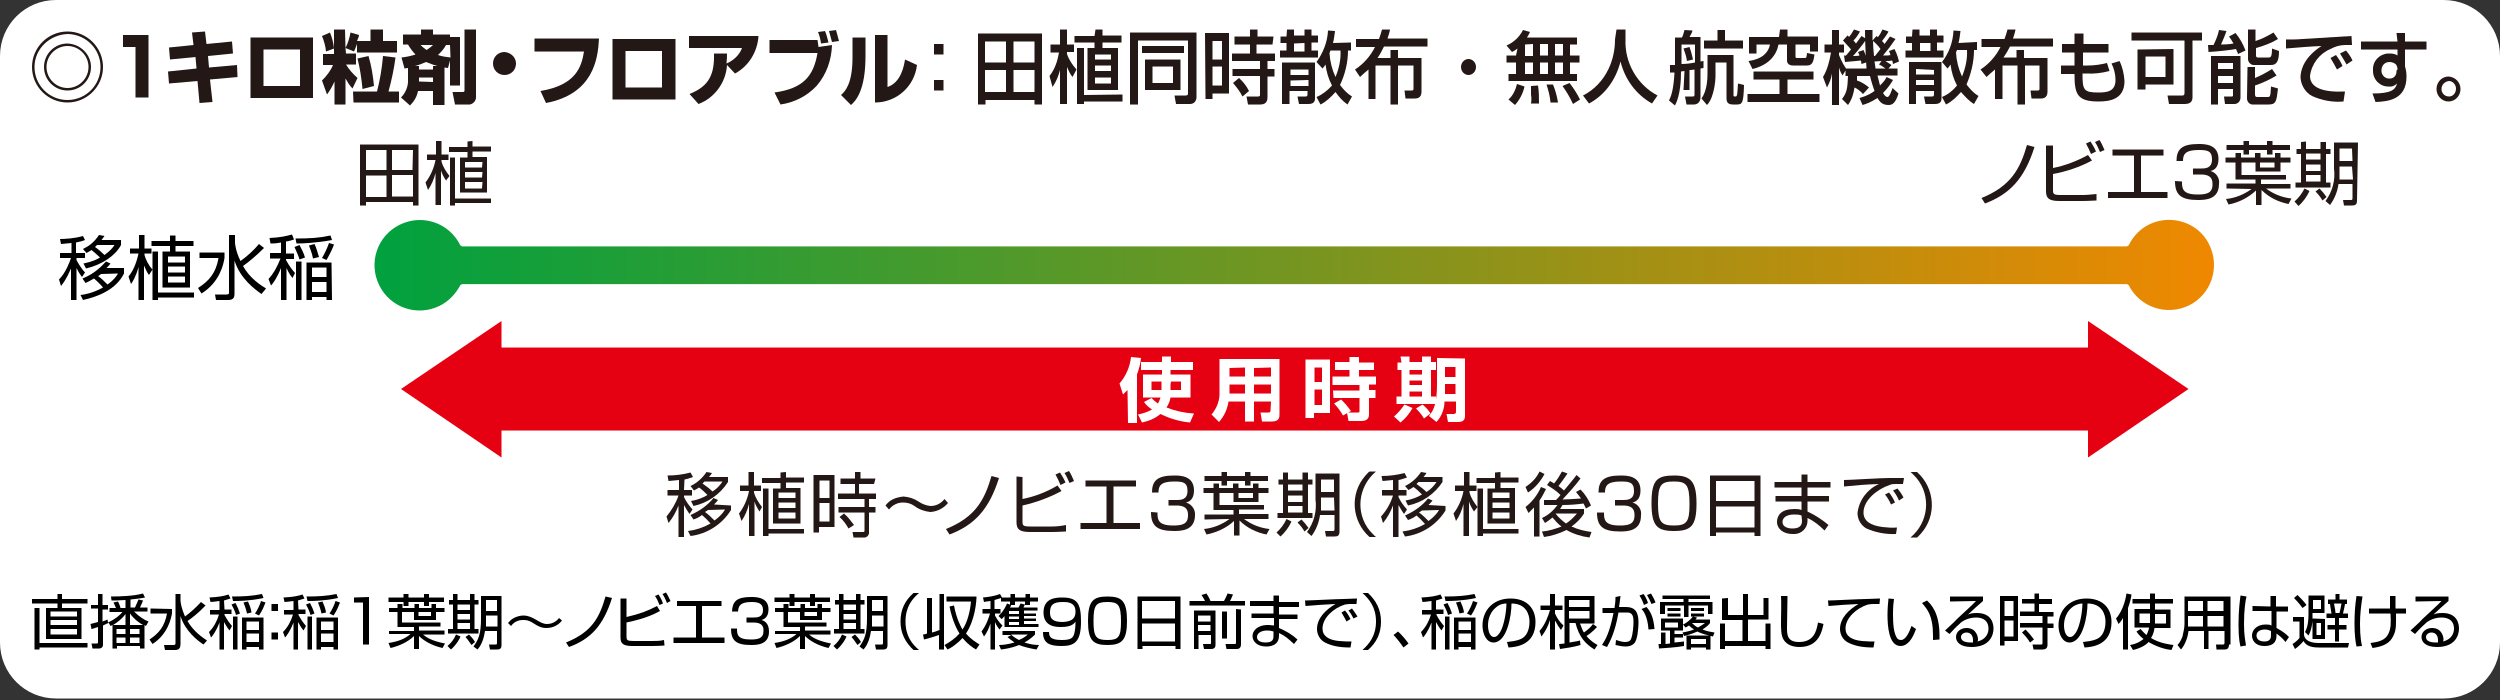 <?xml version="1.0" encoding="utf-8"?>
<!-- Generator: Adobe Illustrator 24.0.1, SVG Export Plug-In . SVG Version: 6.00 Build 0)  -->
<svg version="1.1" id="レイヤー_1" xmlns="http://www.w3.org/2000/svg" xmlns:xlink="http://www.w3.org/1999/xlink" x="0px"
	 y="0px" viewBox="0 0 500 140" style="enable-background:new 0 0 500 140;" xml:space="preserve">
<rect x="0" y="0" width="500" height="140" fill="#333333" stroke="none"/>
<style type="text/css">
	.st0{fill:#FFFFFF;}
	.st1{fill:url(#SVGID_1_);}
	.st2{fill:none;stroke:#FFFFFF;stroke-width:0.75;stroke-miterlimit:1;}
	.st3{fill:#231815;}
	.st4{fill:#E50012;}
</style>
<title>1_16</title>
<path class="st0" d="M11.2,0h477.5C495,0,500,5,500,11.2v117.3c0,6.2-5,11.2-11.2,11.2H11.2c-6.2,0-11.2-5-11.2-11.2V11.2
	C0,5,5,0,11.2,0z"/>
<linearGradient id="SVGID_1_" gradientUnits="userSpaceOnUse" x1="74.524" y1="691.038" x2="443.178" y2="691.038" gradientTransform="matrix(1 0 0 1 0 -638)">
	<stop  offset="0" style="stop-color:#00A13F"/>
	<stop  offset="0.27" style="stop-color:#3E9B2F"/>
	<stop  offset="0.9" style="stop-color:#D68B07"/>
	<stop  offset="1" style="stop-color:#F08800"/>
</linearGradient>
<path class="st1" d="M433.8,43.6c-3.6,0-6.8,2-8.4,5.3h-333c-2.3-4.7-7.9-6.6-12.6-4.3s-6.6,7.9-4.3,12.6c2.3,4.7,7.9,6.6,12.6,4.3
	c1.8-0.9,3.3-2.4,4.3-4.3h333c2.3,4.6,7.9,6.5,12.6,4.2c4.6-2.3,6.5-7.9,4.2-12.6C440.7,45.6,437.4,43.6,433.8,43.6z"/>
<path class="st2" d="M433.8,43.6c-3.6,0-6.8,2-8.4,5.3h-333c-2.3-4.7-7.9-6.6-12.6-4.3s-6.6,7.9-4.3,12.6c2.3,4.7,7.9,6.6,12.6,4.3
	c1.8-0.9,3.3-2.4,4.3-4.3h333c2.3,4.6,7.9,6.5,12.6,4.2c4.6-2.3,6.5-7.9,4.2-12.6C440.7,45.6,437.4,43.6,433.8,43.6z"/>
<path class="st3" d="M82.6,41.1v-0.7h-9.4v0.7H72V28.9h11.7v12.2H82.6z M77.3,30h-4.1v4h4.1V30z M77.3,35.1h-4.1v4.3h4.1V35.1z
	 M82.6,30h-4.2v4h4.1L82.6,30z M82.6,39.3V35h-4.2v4.3H82.6z"/>
<path class="st3" d="M89.2,36.1c-0.4-0.6-0.8-1.3-1-2V41h-1.1v-6.4c-0.3,1.2-0.8,2.4-1.5,3.4l-0.5-1.5c1-1.3,1.7-2.9,2-4.5h-1.7
	v-1.1h1.8v-2.7h1.1v2.7h1.4V32h-1.4v0.3c0.3,1.1,0.9,2,1.6,2.9L89.2,36.1z M94.5,28.2v1.1h3.7v1h-3.7v1.1h2.9v7.1H92v-7h1.5v-1.1
	h-3.7v-1h3.7v-1.1L94.5,28.2z M98.2,40.6H91v0.5h-1v-9.6h1v8.2h7.2V40.6z M96.5,32.4H93v1.1h3.4L96.5,32.4z M96.5,34.4H93v1.1h3.4
	L96.5,34.4z M96.5,36.4H93v1.3h3.4L96.5,36.4z"/>
<polygon class="st4" points="437.7,77.8 417.6,64.2 417.6,69.5 100.3,69.5 100.3,64.2 80.2,77.8 100.3,91.5 100.3,86.1 417.6,86.1 
	417.6,91.5 "/>
<path class="st0" d="M225.5,78c-0.3,0.3-0.6,0.6-0.9,0.9l-0.7-2.2c1.3-1.5,2.1-3.4,2.3-5.3l2,0.2c-0.1,1.1-0.4,2.2-0.8,3.3v9.7h-1.8
	L225.5,78z M234.1,74v0.9h4v4.6h-4c-0.1,0.7-0.4,1.4-0.8,2c1.8,0.7,3.6,1.1,5.5,1.2l-0.8,1.8c-2.1-0.2-4.1-0.8-5.9-1.7
	c-1.1,0.9-2.3,1.4-3.7,1.7l-0.8-1.6c1-0.2,1.9-0.5,2.8-1c-0.6-0.4-1.2-0.9-1.6-1.5l1.5-0.8c0.4,0.4,0.8,0.8,1.3,1.1
	c0.2-0.4,0.4-0.8,0.5-1.2h-3.5v-4.6h3.8V74h-4.2v-1.6h4.2v-1.1h1.8v1.1h4.4V74H234.1z M232.3,76.3h-2V78h2c0-0.3,0-0.6,0-1.2V76.3z
	 M234.1,76.9c0,0.4,0,0.9,0,1.1h2.1v-1.7h-2L234.1,76.9z"/>
<path class="st0" d="M254.2,80.3h-3.4v4H249v-4h-3.3c-0.2,1.5-0.9,3-1.9,4.1l-1.5-1.5c1.1-1.3,1.7-2.9,1.6-4.6v-6.5h12v11
	c0,0.6,0,1.5-1.5,1.5h-2l-0.3-1.8h1.5c0.3,0,0.5,0,0.5-0.4L254.2,80.3z M245.9,73.6v1.7h3.1v-1.8L245.9,73.6z M245.9,76.9v1.8h3.1
	v-1.8H245.9z M250.8,73.6v1.7h3.4v-1.8L250.8,73.6z M250.8,76.9v1.8h3.4v-1.8H250.8z"/>
<path class="st0" d="M261.1,71.9h4.9v10.7h-3.2v1h-1.7L261.1,71.9z M262.9,73.5v2.9h1.5v-2.9H262.9z M262.9,77.9V81h1.5v-3.1H262.9z
	 M266.6,78.1h5.3V77h-5.4v-1.7h3.4V74H267v-1.6h2.9v-1h1.9v1.1h3V74h-3v1.3h3.4v1.6h-1.4V78h1.3v1.6h-1.3v3.2c0,0.4,0,1.4-1.5,1.4
	h-2.6l-0.3-1.7h2.2c0.2,0,0.3,0,0.3-0.3v-2.6h-5.2L266.6,78.1z M268.2,79.9c0.8,0.7,1.4,1.5,2,2.3l-1.6,0.9
	c-0.5-0.9-1.1-1.7-1.8-2.4L268.2,79.9z"/>
<path class="st0" d="M282.5,81.6c-0.6,1.1-1.4,2.1-2.4,2.9l-1.3-1.2c0.8-0.7,1.5-1.5,2.1-2.4L282.5,81.6z M280.1,71.3h1.8v1.1h2.5
	v-1.1h1.8v1.1h1V74h-1v5.3h1v1.5h-7.9v-1.5h1V74h-0.8v-1.5h0.8L280.1,71.3z M281.9,74v0.9h2.5V74H281.9z M281.9,76.1V77h2.5v-0.9
	H281.9z M281.9,78.3v1h2.5v-1H281.9z M284.5,80.9c0.6,0.5,1.2,1.1,1.6,1.8l-1.3,1c-0.4-0.7-1-1.4-1.6-2L284.5,80.9z M293,71.7v11.5
	c0,1.1-0.8,1.2-1.4,1.2h-2l-0.3-1.6h1.4c0.4,0,0.5-0.2,0.5-0.5v-2h-2.3c0,1.5-0.6,3-1.6,4.1l-1.5-1.2c1.1-1.4,1.6-2.7,1.6-6.6v-5
	L293,71.7L293,71.7z M289,76.8c0,0.7,0,1.1,0,2h2.1v-2H289z M289,73.4v2h2.1v-2H289z"/>
<path class="st3" d="M136.8,98h1.6v1.1h-1.6v0.3c0.4,0.9,1,1.7,1.7,2.5l-0.6,0.9c-0.4-0.6-0.8-1.2-1.1-1.8v6.4h-1.1v-6.3
	c-0.5,1.3-1.1,2.4-2,3.5l-0.4-1.3c1-1.2,1.9-2.7,2.4-4.2h-2.2V98h2.3v-2c-1.3,0.1-1.7,0.2-2.1,0.2l-0.2-1.1c1.6,0,3.1-0.2,4.6-0.6
	l0.5,0.9c-0.6,0.2-1.1,0.4-1.7,0.5L136.8,98L136.8,98z M146.2,101.1v0.9c-1.8,2.9-4.8,4.8-8.1,5.2l-0.5-1c1.6-0.2,3.1-0.7,4.5-1.5
	c-0.5-0.6-1.1-1.2-1.7-1.7c-0.5,0.4-1.1,0.7-1.7,0.9l-0.6-0.9c1.8-0.8,3.4-1.9,4.6-3.4l0.9,0.4c-0.2,0.3-0.5,0.6-0.8,0.9
	L146.2,101.1z M145.6,95.4v1c-1.6,2.5-4.1,4.2-6.9,4.8l-0.5-1c1.2-0.2,2.3-0.6,3.3-1.2c-0.5-0.5-1.1-1.1-1.7-1.5
	c-0.3,0.2-0.6,0.4-1,0.6l-0.7-0.9c1.3-0.6,2.4-1.6,3.2-2.8l1.1,0.2c-0.2,0.3-0.4,0.6-0.6,0.8H145.6z M140.9,96.3l-0.4,0.4
	c0.7,0.5,1.4,1,2,1.6c0.8-0.5,1.5-1.2,2-2H140.9z M141.6,102l-0.6,0.4c0.7,0.5,1.3,1.1,1.9,1.7c0.8-0.6,1.6-1.3,2.1-2.2L141.6,102z"
	/>
<path class="st3" d="M151.9,102.3c-0.4-0.6-0.8-1.3-1-2v6.9h-1.1v-6.4c-0.3,1.2-0.8,2.4-1.5,3.4l-0.5-1.5c1-1.3,1.7-2.9,2-4.5H148
	v-1.1h1.7v-2.7h1.1v2.7h1.4v1.1h-1.4v0.3c0.3,1.1,0.9,2,1.6,2.9L151.9,102.3z M157.2,94.4v1.1h3.6v1h-3.6v1.1h2.9v7.1h-5.5v-7h1.5
	v-1.1h-3.7v-1h3.7v-1.1L157.2,94.4z M160.8,106.7h-7.1v0.5h-1.1v-9.5h1.1v8.1h7.1V106.7z M159.1,98.5h-3.4v1.1h3.4V98.5z
	 M159.1,100.5h-3.4v1.1h3.4V100.5z M159.1,102.5h-3.4v1.2h3.4V102.5z"/>
<path class="st3" d="M166.9,95v10.4h-3.1v1.1h-1.1V95H166.9z M165.9,96.1h-2v3.5h2V96.1z M165.9,100.6h-2v3.7h2V100.6z M174.8,96.8
	h-3v1.9h3.4v1.1h-1.4v1.6h1.3v1.1h-1.3v3.8c0.1,0.6-0.3,1.1-0.8,1.2c-0.1,0-0.2,0-0.3,0h-2l-0.2-1.1h2c0.3,0,0.4,0,0.4-0.3v-3.6
	h-5.2v-1.1h5.2v-1.6h-5.3v-1.1h3.4v-1.9h-2.9v-1.1h2.9v-1.3h1.1v1.3h3L174.8,96.8z M169.7,105.7c-0.5-0.9-1.1-1.7-1.8-2.3l0.9-0.7
	c0.8,0.7,1.4,1.5,2,2.3L169.7,105.7z"/>
<path class="st3" d="M189.6,100.6c-0.9,1.1-2.2,1.7-3.5,1.8c-1.1-0.1-2.3-0.5-3.2-1.2c-0.7-0.5-1.5-0.7-2.3-0.7
	c-1.1,0-2.1,0.5-2.8,1.4l-0.7-0.8c0.3-0.4,0.7-0.8,1.2-1.1c0.7-0.4,1.5-0.6,2.4-0.7c1.1,0.1,2.1,0.4,3,1c0.7,0.5,1.5,0.8,2.4,0.9
	c1.1,0,2.1-0.5,2.8-1.4L189.6,100.6z"/>
<path class="st3" d="M189.2,105.8c5.9-2.4,7.7-5.8,9.1-10.6l1.5,0.4c-2,6.3-4.9,9.4-9.9,11.3L189.2,105.8z"/>
<path class="st3" d="M204.5,95.4v4.4c2.5-0.5,4.8-1.4,7-2.7l0.8,1.1c-2.4,1.3-5.1,2.3-7.8,2.9v3.2c0,0.8,0.1,1,1.6,1h4.2
	c1,0,1.9-0.1,2.9-0.3v1.3c-1.4,0.1-3,0.1-3.1,0.1H206c-2.2,0-2.7-0.6-2.7-2v-9.1L204.5,95.4L204.5,95.4z M212.1,97
	c-0.3-0.7-0.6-1.4-1-2.1l0.9-0.4c0.4,0.6,0.8,1.3,1.1,2L212.1,97z M213.9,96.6c-0.3-0.7-0.6-1.4-1-2l0.9-0.4c0.4,0.6,0.7,1.3,1,2
	L213.9,96.6z"/>
<path class="st3" d="M227.2,96.1v1.2h-4.5v7.3h5.3v1.2h-11.9v-1.2h5.2v-7.3h-4.2v-1.2H227.2z"/>
<path class="st3" d="M231.5,102.5c0,1.3,0,2.6,3.1,2.6c1.7,0,3-0.2,3-2c0-0.7,0-2-2.3-2h-1.6V100h1.6c0.8,0,2.2,0,2.2-1.8
	s-1-1.9-2.7-1.9c-2.8,0-3.1,1-3.1,2.2h-1.3c0-2.3,1-3.4,4.4-3.4c1.2,0,4,0,4,3c0,2-1.2,2.3-1.6,2.4c1.1,0.3,1.9,1.4,1.8,2.5
	c0,3.1-2.7,3.2-4.2,3.2c-3.5,0-4.6-1.1-4.6-3.8L231.5,102.5z"/>
<path class="st3" d="M240.9,103.9v-1h5.8V102h-4v-3.4h-2v-1h2v-0.9h1.1v0.9h2.8v-0.9h1.1v0.9h2.9v-0.9h1.1v0.9h2v1h-2v1.8h-5v-1.8
	h-2.8v2.4h8.9v0.9h-5v0.9h5.9v1h-4.9c1.5,1.1,3.2,1.8,5.1,2l-0.6,1.1c-2-0.4-3.9-1.3-5.4-2.8v3h-1.1v-2.9c-1.5,1.4-3.5,2.3-5.5,2.7
	l-0.5-1.1c1.9-0.2,3.6-0.9,5.1-2L240.9,103.9z M245.4,94.4v0.8h3.6v-0.8h1.1v0.8h3.5v1h-3.5v0.9H249v-0.9h-3.6v0.9h-1.1v-0.9h-3.4
	v-1h3.4v-0.8H245.4z M250.6,98.6h-2.9v1h2.9V98.6z"/>
<path class="st3" d="M255.3,106.5c0.8-0.7,1.5-1.6,2-2.7l1,0.5c-0.5,1.1-1.3,2.2-2.2,3L255.3,106.5z M257.6,94.5v1.4h2.9v-1.4h1.1
	v1.4h0.9v1h-0.9v5.7h0.9v1h-7v-1h1.1v-5.7h-0.9v-1h0.9v-1.4H257.6z M260.5,96.9h-2.9v1.2h2.9V96.9z M260.5,99.1h-2.9v1.3h2.9V99.1z
	 M260.5,101.2h-2.9v1.3h2.9V101.2z M260.9,106.3c-0.4-0.7-0.9-1.3-1.4-1.8l0.8-0.6c0.5,0.5,1,1.1,1.4,1.7L260.9,106.3z M267.9,106.3
	c0,0.9-0.4,1-1.1,1h-1.6l-0.2-1.1h1.5c0.3,0,0.4,0,0.4-0.4V103H264c-0.2,1.5-0.8,3-1.7,4.2l-0.9-0.8c1.4-1.9,2-4.2,1.7-6.5v-5.2h4.8
	V106.3z M266.8,99.5h-2.6v0.6c0,0.5,0,0.9,0,2h2.7L266.8,99.5z M266.8,95.9h-2.6v2.5h2.6V95.9z"/>
<path class="st3" d="M275.2,94.3c-3.6,3-4.2,8.3-1.2,11.9c0.4,0.4,0.8,0.9,1.2,1.2h-1.3c-3.6-3.2-4-8.7-0.8-12.3
	c0.3-0.3,0.5-0.6,0.8-0.8C273.9,94.3,275.2,94.3,275.2,94.3z"/>
<path class="st3" d="M279.7,98h1.6v1.1h-1.6v0.3c0.4,0.9,1,1.7,1.7,2.5l-0.6,0.9c-0.4-0.6-0.8-1.2-1.1-1.8v6.4h-1.1v-6.3
	c-0.5,1.3-1.1,2.4-2,3.5l-0.4-1.3c1.1-1.2,1.9-2.6,2.4-4.2h-2.2V98h2.2v-2c-1.3,0.1-1.7,0.2-2.1,0.2l-0.2-1c1.6,0,3.1-0.2,4.6-0.6
	l0.5,0.9c-0.6,0.2-1.1,0.4-1.7,0.5L279.7,98z M289.1,101.2v0.9c-1.8,2.9-4.8,4.8-8.1,5.2l-0.5-1c1.6-0.2,3.1-0.7,4.5-1.5
	c-0.5-0.6-1.1-1.2-1.7-1.7c-0.5,0.4-1.1,0.7-1.7,0.9l-0.6-0.9c1.8-0.8,3.4-1.9,4.6-3.4l0.9,0.4c-0.2,0.3-0.5,0.6-0.8,0.9
	L289.1,101.2z M288.5,95.4v1c-1.6,2.4-4,4.1-6.9,4.7l-0.5-1c1.2-0.2,2.3-0.6,3.3-1.2c-0.5-0.5-1.1-1.1-1.7-1.5
	c-0.3,0.2-0.6,0.4-1,0.6l-0.7-0.8c1.3-0.6,2.4-1.6,3.2-2.8l1.1,0.2c-0.2,0.3-0.4,0.6-0.6,0.8C284.7,95.4,288.5,95.4,288.5,95.4z
	 M283.7,96.4l-0.4,0.4c0.7,0.5,1.4,1,2,1.6c0.8-0.5,1.5-1.2,2-2H283.7z M284.4,102.1l-0.6,0.4c0.7,0.5,1.3,1.1,1.9,1.7
	c0.8-0.6,1.6-1.3,2.1-2.2L284.4,102.1z"/>
<path class="st3" d="M294.8,102.3c-0.4-0.6-0.8-1.3-1-2v6.9h-1.1v-6.4c-0.3,1.2-0.8,2.4-1.5,3.4l-0.5-1.5c1-1.3,1.7-2.9,2-4.5H291
	v-1.1h1.8v-2.7h1.1v2.7h1.4v1.1h-1.4v0.3c0.3,1.1,0.9,2,1.6,2.9L294.8,102.3z M300.1,94.4v1.1h3.6v1h-3.6v1.1h2.9v7.1h-5.5v-7h1.5
	v-1.1h-3.7v-1h3.7v-1.1L300.1,94.4z M303.7,106.7h-7.1v0.5h-1.1v-9.5h1.1v8.1h7.1V106.7z M301.9,98.5h-3.4v1.1h3.4V98.5z
	 M301.9,100.5h-3.4v1.1h3.4V100.5z M301.9,102.5h-3.4v1.2h3.4V102.5z"/>
<path class="st3" d="M308.9,94.8c-0.8,1.5-1.9,2.8-3.3,3.7l-0.5-1.1c1.2-0.8,2.2-1.8,2.8-3.1L308.9,94.8z M305.1,101.4
	c1.3-1,2.4-2.4,3.1-4l1,0.4c-0.4,0.8-0.8,1.6-1.3,2.3v7.2h-1.1v-5.8c-0.4,0.4-0.7,0.7-1.1,1.1L305.1,101.4z M316.1,95.7
	c-1.1,1.5-2.4,2.9-3.6,4.2c0.3,0,2.5-0.1,3.7-0.2c-0.4-0.6-0.8-1-1-1.3l0.9-0.5c0.9,0.9,1.6,2,2.1,3.2l-1,0.6
	c-0.2-0.4-0.3-0.6-0.5-1c-1.4,0.2-2.8,0.3-4.2,0.3c-0.2,0.3-0.3,0.6-0.5,0.8h4.8v0.9c-0.6,1-1.5,1.9-2.5,2.6c1.3,0.6,2.6,0.9,4,1.1
	l-0.4,1.1c-1.6-0.2-3.2-0.7-4.6-1.5c-1.4,0.7-3,1.2-4.5,1.4l-0.4-1.1c1.3-0.1,2.6-0.5,3.9-1c-0.7-0.5-1.2-1.1-1.8-1.8
	c-0.5,0.4-1,0.8-1.5,1.1l-0.6-1c1.3-0.6,2.3-1.5,3.1-2.6h-2.7v-1h2.4c0.3-0.3,0.6-0.6,0.9-1c-0.8-0.8-1.7-1.4-2.7-2l0.6-0.8
	c0.3,0.2,0.6,0.3,0.8,0.5c0.6-0.7,1.1-1.5,1.6-2.4l1.1,0.4c-0.6,0.9-1.2,1.7-1.8,2.5c0.4,0.3,0.8,0.6,1.1,0.9c1.6-2,1.8-2.1,2.5-3.1
	L316.1,95.7z M311.1,102.7L311.1,102.7c0.6,0.8,1.3,1.4,2.1,2c0.8-0.5,1.5-1.2,2.2-2H311.1z"/>
<path class="st3" d="M320.8,102.5c0,1.3,0,2.6,3.1,2.6c1.7,0,3-0.2,3-2c0-0.7,0-2-2.3-2H323V100h1.6c0.8,0,2.2,0,2.2-1.8
	s-1-1.9-2.7-1.9c-2.8,0-3.1,1-3.1,2.2h-1.3c0-2.3,1-3.4,4.4-3.4c1.2,0,4,0,4,3c0,2-1.2,2.3-1.6,2.4c1.1,0.3,1.9,1.4,1.7,2.6
	c0,3.1-2.7,3.2-4.2,3.2c-3.5,0-4.6-1.1-4.6-3.8L320.8,102.5z"/>
<path class="st3" d="M334.8,95.1c3.3,0,4.5,1.1,4.5,5.6s-1.1,5.5-4.5,5.5s-4.5-1-4.5-5.6S331.4,95.1,334.8,95.1z M331.6,100.7
	c0,3.7,0.6,4.4,3.2,4.4s3.1-0.8,3.1-4.3c0-4-0.7-4.5-3.2-4.5S331.6,97,331.6,100.7L331.6,100.7z"/>
<path class="st3" d="M352.1,95.1v12.1h-1.2v-0.7h-7.7v0.7H342V95.1H352.1z M343.2,100.2h7.7v-4h-7.7V100.2z M343.2,105.5h7.7v-4.2
	h-7.7V105.5z"/>
<path class="st3" d="M360.3,96.4v-1.5h1.2v1.5h4.6v1.1h-4.6v1.7h4.3v1.1h-4.3v2c1.5,0.7,2.9,1.6,4.2,2.7l-0.8,1.1
	c-1-1-2.1-1.9-3.4-2.5v0.6c0,1.4-1.2,2.6-2.6,2.6c-0.1,0-0.3,0-0.4,0c-1.8,0-3.1-1-3.1-2.4s0.9-2.6,3.5-2.6c0.5,0,0.9,0,1.4,0.2
	v-1.7h-5.2v-1.1h5.2v-1.7h-5.4v-1.1L360.3,96.4z M360.3,103.1c-0.5-0.2-1-0.2-1.5-0.2c-1.3,0-2.3,0.5-2.3,1.5s1.1,1.3,2,1.3
	c1.8,0,1.9-1,1.9-1.6L360.3,103.1z"/>
<path class="st3" d="M380.6,96.8c-0.4,0-0.9,0-1.4,0c-0.4,0-0.9,0-1.3,0.2c-2.6,0.9-5.2,3.1-5.2,5.5c0,1.7,1.4,2.6,3.8,2.9
	c0.9,0.1,1.9,0.2,2.9,0.1l-0.2,1.3c-2,0.1-4.1-0.3-5.9-1.1c-1.1-0.6-1.8-1.8-1.8-3.1c0.3-2.6,2-4.8,4.3-5.8c-2.7,0.1-4,0.2-7,0.5V96
	c1.1,0,7.5-0.4,8.9-0.4h3.1L380.6,96.8z M378.2,100.9c-0.3-0.7-0.7-1.4-1.2-2l0.8-0.4c0.5,0.6,0.9,1.3,1.2,2L378.2,100.9z
	 M379.8,100.1c-0.3-0.7-0.7-1.4-1.2-2l0.9-0.4c0.5,0.6,0.9,1.2,1.2,1.8L379.8,100.1z"/>
<path class="st3" d="M382.1,107.5c3.6-3,4.2-8.3,1.2-11.9c-0.4-0.4-0.8-0.9-1.2-1.2h1.3c3.6,3.2,4,8.7,0.8,12.3
	c-0.3,0.3-0.5,0.6-0.8,0.8C383.4,107.5,382.1,107.5,382.1,107.5z"/>
<path class="st3" d="M396.3,39.6c5.9-2.4,7.7-5.8,9.1-10.6l1.5,0.4c-2,6.3-4.9,9.4-9.9,11.3L396.3,39.6z"/>
<path class="st3" d="M410.6,29.2v4.4c2.5-0.5,4.8-1.4,7-2.6l0.8,1.1c-2.4,1.3-5.1,2.2-7.8,2.7V38c0,0.8,0.1,1,1.6,1h4.2
	c1,0,1.9-0.1,2.9-0.2v1.3c-1.4,0.1-3,0.1-3.1,0.1h-4.3c-2.2,0-2.7-0.6-2.7-2v-9.1h1.4V29.2z M418.2,30.8c-0.3-0.7-0.6-1.4-1-2.1
	l0.9-0.4c0.4,0.6,0.8,1.3,1.1,2L418.2,30.8z M420,30.4c-0.3-0.7-0.6-1.4-1-2l0.9-0.4c0.4,0.6,0.7,1.3,1,2L420,30.4z"/>
<path class="st3" d="M432.7,29.9v1.2h-4.5v7.3h5.3v1.2h-11.9v-1.2h5.2v-7.3h-4.3v-1.2C422.5,29.9,432.7,29.9,432.7,29.9z"/>
<path class="st3" d="M436.4,36.3c0,1.3,0,2.6,3.1,2.6c1.7,0,3-0.2,3-2c0-0.7,0-2-2.3-2h-1.6v-1.2h1.6c0.8,0,2.2,0,2.2-1.8
	s-1-1.9-2.7-1.9c-2.8,0-3.1,1-3.1,2.2h-1.3c0-2.3,1-3.4,4.4-3.4c1.2,0,4,0,4,3c0,2-1.2,2.3-1.6,2.4c1.1,0.3,1.9,1.4,1.7,2.6
	c0,3.1-2.7,3.2-4.2,3.2c-3.5,0-4.6-1.1-4.6-3.8L436.4,36.3z"/>
<path class="st3" d="M445.3,37.7v-1h5.8v-0.8h-4v-3.4h-2v-1h2v-0.9h1.1v0.9h2.8v-0.9h1.1v0.9h2.9v-0.9h1.1v0.9h2v1h-2v1.8h-5v-1.8
	h-2.8V35h8.9v0.9h-5v0.9h5.9v0.9h-4.9c1.5,1.1,3.2,1.8,5.1,2l-0.6,1.1c-2-0.4-3.9-1.3-5.4-2.8v3h-1.1v-2.9c-1.5,1.4-3.4,2.4-5.5,2.8
	l-0.5-1.1c1.9-0.2,3.6-0.9,5.1-2L445.3,37.7z M449.8,28.2V29h3.6v-0.8h1.1V29h3.5v1h-3.5v0.9h-1.1V30h-3.6v0.9h-1.1V30h-3.4v-1h3.4
	v-0.8H449.8z M454.9,32.5H452v1h2.9V32.5z"/>
<path class="st3" d="M458.9,40.3c0.8-0.7,1.5-1.6,2-2.6l1,0.5c-0.5,1.1-1.3,2.2-2.2,3L458.9,40.3z M461.2,28.3v1.5h2.9v-1.4h1.1v1.4
	h0.9v1h-0.9v5.7h0.9v1h-7v-1h1.1v-5.7h-0.9v-1h0.9v-1.4L461.2,28.3z M464.1,30.7h-2.9v1.2h2.9V30.7z M464.1,32.9h-2.9v1.3h2.9V32.9z
	 M464.1,35h-2.9v1.3h2.9V35z M464.5,40.1c-0.4-0.7-0.9-1.3-1.4-1.8l0.8-0.6c0.5,0.5,1,1.1,1.4,1.7L464.5,40.1z M471.4,40.1
	c0,0.9-0.4,1-1.1,1h-1.5l-0.2-1.1h1.5c0.3,0,0.4,0,0.4-0.4v-2.8h-2.8c-0.2,1.5-0.8,3-1.7,4.2l-0.9-0.8c1.4-1.9,2-4.2,1.7-6.5v-5.2
	h4.8L471.4,40.1z M470.4,33.3h-2.5v0.6c0,0.5,0,0.9,0,2h2.7L470.4,33.3z M470.4,29.7h-2.5v2.5h2.6L470.4,29.7z"/>
<path class="st3" d="M20.6,13.4c0,3.9-3.2,7.1-7.1,7.1s-7.1-3.2-7.1-7.1s3.2-7.1,7.1-7.1C17.4,6.3,20.6,9.5,20.6,13.4L20.6,13.4z
	 M6.9,13.4c0,3.6,2.9,6.6,6.6,6.6c3.6,0,6.6-2.9,6.6-6.6c0-3.6-2.9-6.5-6.5-6.6C9.9,6.9,6.9,9.8,6.9,13.4L6.9,13.4z M18.2,13.4
	c0,2.6-2.1,4.7-4.7,4.7S8.8,16,8.8,13.4s2.1-4.7,4.7-4.7l0,0C16.1,8.8,18.2,10.9,18.2,13.4z M9.3,13.4c0,2.3,1.9,4.2,4.2,4.2
	s4.2-1.9,4.2-4.2s-1.9-4.2-4.2-4.2l0,0C11.2,9.2,9.3,11.1,9.3,13.4z"/>
<path class="st3" d="M29.7,7v12.5h-2.6V9.4h-2.5V7H29.7z"/>
<path class="st3" d="M38.4,6.5L41,6.3l0.3,2.5l5.1-0.5l0.2,2.4l-5,0.5l0.2,2.3l5.6-0.5l0.1,2.4L42,15.9l0.5,4.5l-2.6,0.2l-0.4-4.4
	l-5.7,0.5l-0.2-2.4l5.7-0.6l-0.2-2.3L34,11.9l-0.2-2.4L38.7,9L38.4,6.5z"/>
<path class="st3" d="M62.6,7.5v12.1H50.1V7.5H62.6z M60,9.9h-7.3v7.3H60V9.9z"/>
<path class="st3" d="M69.1,9.6c0.5-1,0.8-2,1-3.1L71.8,7c0,0.3-0.2,0.7-0.4,1.2h2.7V5.9h2.5v2.3h2.8v2.3h-8V8.8
	c-0.3,0.8-0.4,1.1-0.6,1.5L69.1,9.6l0.1,1.1h2v2.2h-2c0.6,1,1.4,1.9,2.3,2.7l-1,2.1c-0.6-0.6-1-1.3-1.4-2v5.2h-2.2v-4.6
	c-0.4,0.9-0.9,1.8-1.5,2.6l-1-2.8c0.9-0.9,1.7-1.9,2.2-3.1h-2v-2.2h2.2V5.9H69L69.1,9.6z M66,6.5c0.4,1,0.7,2.1,0.8,3.2l-1.6,0.6
	c-0.1-1.1-0.4-2.1-0.8-3.1L66,6.5z M70.6,18.3h4.8c0.6-2.3,1-4.7,1.2-7.1l2.5,0.3c-0.3,2.3-0.8,4.6-1.4,6.8h2.1v2.2h-9.1L70.6,18.3
	L70.6,18.3z M73.7,11.2c0.6,2,0.9,4,1.1,6l-2.3,0.6c-0.2-2.1-0.5-4.1-1-6.1L73.7,11.2z"/>
<path class="st3" d="M83.6,18.2c-0.2,1.1-0.8,2.1-1.6,2.9l-1.8-1.6c1-1,1.5-2.4,1.4-3.7v-2.2l-0.7,0.1l-0.6-2.2
	c0.9-0.1,1.9-0.3,2.8-0.6c-0.6-0.6-1.1-1.3-1.5-2h-1v-2h3.6v-1h2.4v1H90v0.5h2v9.7h-2v-5l-0.4,1.5l-0.7-0.1V21h-2.3v-2.8H83.6z
	 M86.6,13.9v-0.7h0.9c-0.8-0.2-1.5-0.5-2.3-0.8c-0.7,0.3-1.4,0.6-2.2,0.8h0.8v0.7H86.6z M86.6,16.4v-0.9h-2.8v0.3c0,0.2,0,0.4,0,0.5
	L86.6,16.4z M84.1,9c0.4,0.4,0.8,0.7,1.2,1c0.5-0.3,0.9-0.6,1.3-1H84.1z M90,9h-0.8c-0.4,0.8-1,1.4-1.6,2c0.8,0.3,1.7,0.4,2.5,0.5
	L90,9z M92.9,5.9h2.3v13.3c0.1,0.8-0.4,1.5-1.2,1.7c-0.1,0-0.3,0-0.4,0H91l-0.5-2.5h2c0.4,0,0.4-0.1,0.4-0.4V5.9z"/>
<path class="st3" d="M188.7,8.8v2.1h-1.9V8.8H188.7z M188.7,16v2.1h-1.9V16H188.7z"/>
<path class="st3" d="M208.4,6.7v14.2h-1.5V20h-9.8v0.9h-1.5V6.7H208.4z M197,8.3v4.2h4.2V8.3H197z M197,14v4.4h4.2V14H197z
	 M202.7,8.3v4.2h4.2V8.3H202.7z M202.7,14v4.4h4.2V14H202.7z"/>
<path class="st3" d="M209.9,15.2c1.1-1.4,1.6-3,1.9-4.7h-1.7V8.9h1.9v-3h1.4v3h1.4v1.5h-1.4v0.4c0.4,1.2,1.1,2.2,1.9,3.1l-0.8,1.5
	c-0.5-0.6-0.8-1.3-1.1-2v7.4h-1.4V14c-0.3,1.2-0.8,2.4-1.5,3.4L209.9,15.2z M219.1,5.9h1.4v1.2h3.8v1.4h-3.8v1.1h3.1V18h-6.1V9.6
	h1.4V8.5h-4V7.2h4L219.1,5.9z M224.5,18.9v1.4h-7.7v0.5h-1.4V9.6h1.4V19L224.5,18.9z M219,10.9v1h3.2v-1H219z M219,13.1v1.1h3.2
	v-1.1H219z M219,15.5v1.2h3.2v-1.2C222.2,15.5,219,15.5,219,15.5z"/>
<path class="st3" d="M237.6,8.1h-10v12.8H226V6.5h13.3v12.9c0,0.8-0.5,1.4-1.3,1.4c-0.1,0-0.2,0-0.3,0h-2.5l-0.3-1.7h2.2
	c0.2,0,0.5,0,0.5-0.4L237.6,8.1L237.6,8.1z M228.4,9.2h8.4v1.4h-8.4V9.2z M229,11.9h7.1V18H229V11.9z M230.5,13.3v3.3h4.1v-3.3
	H230.5z"/>
<path class="st3" d="M241,6.6h4.8v12.1h-3.3v1.1h-1.4L241,6.6L241,6.6z M242.5,8.2v3.7h1.9V8.2H242.5z M242.5,13.3v3.8h1.9v-3.8
	H242.5z M254.5,8.9h-3.2v1.8h3.7v1.5h-1.5v1.6h1.4v1.5h-1.4v4c0,0.5,0,1.6-1.4,1.6h-2.5l-0.3-1.6h2.3c0.1,0,0.4,0,0.4-0.3v-3.8h-5.5
	v-1.4h5.5v-1.6h-5.6v-1.5h3.6V8.9h-3.1V7.3h3.1V5.9h1.5v1.4h3.2L254.5,8.9z M247.8,15.6c0.8,0.7,1.5,1.6,2,2.6l-1.3,1.1
	c-0.5-1-1.2-1.9-1.9-2.7L247.8,15.6z"/>
<path class="st3" d="M257.4,5.9h1.4v1.2h2.1V5.9h1.4v1.2h1.3v1.4h-1.3v1.6h1.3v1.4h-7.6v-1.4h1.3V8.6h-1.2V7.3h1.2L257.4,5.9z
	 M256.5,12.5h6.5v7.1c0,0.4,0,1.2-1.3,1.2h-1.9l-0.3-1.5h1.5c0.3,0,0.5,0,0.5-0.4v-0.7h-3.6v2.6h-1.5V12.5z M258.1,13.9V15h3.6v-1.1
	H258.1z M258.1,16.1v1.1h3.6V16L258.1,16.1z M258.8,8.7v1.6h2.1V8.6L258.8,8.7z M270.2,8.5v1.6h-0.6c0,2.4-0.6,4.8-1.6,6.9
	c0.7,0.9,1.4,1.7,2.4,2.3l-0.9,1.6c-1-0.7-1.7-1.5-2.4-2.5c-0.9,1-1.8,1.9-3,2.5l-0.8-1.5c1.2-0.5,2.2-1.3,3.1-2.3
	c-0.7-1.3-1.1-2.7-1.3-4.2c-0.2,0.3-0.3,0.5-0.6,0.8l-1.2-1.3c1.3-1.8,2.2-4,2.3-6.3l1.4,0.1c-0.1,0.8-0.2,1.6-0.4,2.4L270.2,8.5z
	 M266.1,10.1l-0.2,0.5c0.1,1.7,0.5,3.3,1.2,4.8c0.7-1.7,1.1-3.5,1-5.3H266.1z"/>
<path class="st3" d="M271,13.9c1.7-1.1,3.1-2.7,4-4.5h-3.8V7.8h4.6c0.3-0.8,0.4-1.2,0.6-1.9h1.6c-0.1,0.6-0.3,1.2-0.5,1.8h8v1.6
	h-8.7c-0.4,0.8-0.8,1.6-1.3,2.3h2.6V10h1.5v1.6h4.7v6.7c0,0.9-0.4,1.4-1.3,1.4h-1.9l-0.2-1.6h1.5c0.3,0,0.3-0.2,0.3-0.5v-4.5h-3.1
	v7.8h-1.5v-7.8h-3v6.7h-1.4v-5.9c-0.6,0.5-1.2,1-1.7,1.5L271,13.9z"/>
<path class="st3" d="M295.2,13.4c0,0.9-0.7,1.6-1.5,1.6s-1.5-0.7-1.5-1.6c0-0.9,0.7-1.6,1.5-1.6C294.5,11.8,295.2,12.5,295.2,13.4
	L295.2,13.4z"/>
<path class="st3" d="M303.5,9.7c-0.4,0.3-0.7,0.5-1.1,0.7l-1.1-1.3c1.4-0.6,2.6-1.7,3.3-3.1l1.4,0.4c-0.2,0.4-0.4,0.8-0.6,1.1h10
	v1.4h-1.4v2.2h1.9v1.4h-1.9v2.3h1.4v1.4h-13.7v-1.4h1.5v-2.3h-1.9v-1.4h1.9L303.5,9.7L303.5,9.7z M304.9,17.3
	c-0.3,1.4-1,2.7-1.9,3.7l-1.3-1.1c0.9-0.8,1.4-1.9,1.7-3.1L304.9,17.3z M305,8.9v2.3h1.6V8.8L305,8.9z M305,12.5v2.3h1.6v-2.3H305z
	 M307.6,17.1c0.2,1.2,0.2,2.4,0.2,3.6h-1.6c0.1-0.6,0.1-1.2,0-1.8c0-0.6,0-1.1,0-1.7L307.6,17.1z M308,8.8v2.3h1.6V8.8H308z
	 M308,12.5v2.3h1.6v-2.3H308z M310.6,16.9c0.5,1.2,0.8,2.4,1,3.6h-1.5c-0.1-1.2-0.4-2.4-0.8-3.6H310.6z M311,8.8v2.3h1.6V8.8H311z
	 M311,12.5v2.3h1.6v-2.3H311z M313.9,16.6c0.8,1,1.5,2.1,2.1,3.3l-1.4,0.9c-0.6-1.3-1.3-2.5-2.1-3.6L313.9,16.6z"/>
<path class="st3" d="M323.3,5.9h1.8v2c-0.2,4.7,2.4,9.1,6.4,11.2l-1.1,1.6c-3.2-1.8-5.4-4.8-6.3-8.4c-0.9,3.6-3.1,6.7-6.3,8.4
	l-1.2-1.6c2.2-1.1,4-3,5.1-5.3c0.9-1.9,1.3-3.9,1.3-5.9L323.3,5.9z"/>
<path class="st3" d="M382.5,5.9h1.4v1.2h2.1V5.9h1.4v1.2h1.3v1.4h-1.3v1.6h1.3v1.4h-7.6v-1.4h1.3V8.6h-1.2V7.3h1.2L382.5,5.9z
	 M381.8,12.4h6.5v7.2c0,0.4,0,1.2-1.3,1.2h-1.9l-0.3-1.5h1.5c0.3,0,0.5,0,0.5-0.4v-0.7h-3.6v2.6h-1.4L381.8,12.4z M383.2,13.8v1.1
	h3.6V14L383.2,13.8z M383.2,16v1h3.6v-1H383.2z M384,8.6v1.6h2.1V8.6H384z M395.4,8.4V10h-0.6c0,2.4-0.6,4.8-1.5,6.9
	c0.7,0.9,1.4,1.7,2.4,2.3l-0.9,1.6c-1-0.6-1.8-1.5-2.6-2.4c-0.9,1-1.8,1.9-3,2.5l-0.8-1.5c1.2-0.5,2.2-1.3,3-2.3
	c-0.7-1.3-1.1-2.7-1.3-4.2c-0.2,0.3-0.3,0.5-0.6,0.8l-1.1-1.3c1.4-1.8,2.2-4,2.3-6.3l1.4,0.1c-0.1,0.8-0.2,1.6-0.4,2.4L395.4,8.4z
	 M391.4,10l-0.2,0.5c0.1,1.7,0.5,3.3,1.2,4.8c0.7-1.7,1.1-3.5,1-5.3H391.4z"/>
<path class="st3" d="M396.1,13.9c1.7-1.1,3.1-2.7,4-4.5h-3.8V7.8h4.6c0.3-0.8,0.4-1.2,0.6-1.9h1.6c-0.1,0.6-0.3,1.2-0.5,1.8h8v1.6
	H402c-0.4,0.8-0.8,1.5-1.3,2.2h2.6V10h1.5v1.6h4.7v6.7c0,0.9-0.4,1.4-1.3,1.4h-1.9l-0.2-1.6h1.5c0.3,0,0.3-0.2,0.3-0.5v-4.5H405v7.8
	h-1.5v-7.8h-3v6.7h-1.5v-5.9c-0.6,0.5-1.2,1-1.7,1.5L396.1,13.9z"/>
<path class="st3" d="M414.9,6.7h1.8v2.1h5v1.7h-5.1v2.6h1c1.3,0,2.6-0.2,3.8-0.5l0.5,1.6c-1.5,0.4-3.1,0.6-4.6,0.5h-0.8
	c0,3.3,0.2,3.8,3.2,3.8c1.7,0,3.4-0.2,3.4-2.5c0-1.2-0.3-2.3-0.8-3.3l1.6-0.5c0.6,1.2,0.9,2.6,1,4c0,3.7-3,4.1-5.2,4.1
	c-4.3,0-4.8-1.5-4.8-5.5h-2.7v-1.7h2.7v-2.6h-2.5V8.8h2.5L414.9,6.7z"/>
<path class="st3" d="M436.9,8.1h-10.6V6.5h14.1v1.6h-1.9v11.3c0,0.9-0.4,1.4-1.6,1.4h-3.1l-0.3-1.7h3c0.3,0,0.4-0.2,0.4-0.5V8.1z
	 M434.7,9.8v7.1h-5.6v1h-1.6v-8L434.7,9.8z M429.1,11.3v4.1h4v-4.1L429.1,11.3z"/>
<path class="st3" d="M447.6,10.8c-0.1-0.4-0.3-0.7-0.4-1c-1,0.2-3.7,0.5-5.5,0.6L441.6,9h1.1c0.5-1,0.9-2,1.1-3l1.5,0.2
	c-0.3,0.9-0.7,1.8-1.1,2.7c0.2,0,1.6,0,2.5-0.2c-0.4-0.7-0.6-1-0.9-1.4l1.3-0.7c0.9,1.1,1.5,2.2,2,3.5L447.6,10.8z M442.2,11.2h5.9
	v8.3c0,0.7-0.5,1.3-1.2,1.3l0,0H445l-0.2-1.5h1.5c0.2,0,0.3,0,0.3-0.3v-1.2h-3v3.1h-1.4L442.2,11.2z M443.6,12.6v1.2h3v-1.2H443.6z
	 M443.6,15.2v1.4h3v-1.4L443.6,15.2z M451.1,5.9v2.3c1.3-0.4,2.4-1,3.6-1.7l0.9,1.3c-1.3,0.8-2.9,1.4-4.4,1.8v1.5
	c0,0.1,0,0.4,0.4,0.4h2.1c0.4,0,0.7,0,0.7-1.8l1.4,0.5c0,2.1-0.5,2.8-1.6,2.8H451c-0.7,0.1-1.3-0.4-1.4-1.1c0-0.1,0-0.1,0-0.2V5.9
	H451.1z M449.5,13.4h1.5v2.2c1.2-0.5,2.3-1.1,3.4-1.8l0.9,1.3c-1.3,0.8-2.8,1.5-4.3,2v1.8c0,0.4,0.2,0.5,0.4,0.5h2.1
	c0.5,0,0.6,0,0.7-2.1l1.4,0.4c-0.3,2.6-0.4,3.2-1.9,3.2h-3c-0.7,0.1-1.3-0.5-1.3-1.2c0-0.1,0-0.2,0-0.3L449.5,13.4z"/>
<path class="st3" d="M470.4,9c-0.5,0-0.9,0-1.3,0c-1.1,0-2.1,0.3-3,0.8c-2.2,0.9-3.8,3-4.1,5.4c0,2.4,2.7,3.3,7,3.1l-0.3,2
	c-2.1,0.2-4.3-0.2-6.3-1.1c-1.3-0.7-2.2-2.1-2.3-3.7c0-1.6,0.8-4.1,4.2-6.3c-2.4,0.1-4.7,0.3-7.1,0.5V7.9c1.1,0,2.2,0,3.3-0.1
	l9.8-0.6L470.4,9L470.4,9z M467.4,13.9c-0.4-0.8-0.9-1.6-1.3-2.3l1.1-0.6c0.5,0.7,1,1.4,1.3,2.2L467.4,13.9z M469.3,12.9
	c-0.4-0.8-0.9-1.5-1.3-2.2l1.2-0.6c0.5,0.6,1,1.3,1.3,2L469.3,12.9z"/>
<path class="st3" d="M479.3,6.6h1.7v1.7h4.3v1.6h-4.3v3.4c0.2,0.6,0.3,1.3,0.3,2c0,4.6-3.6,5-6.2,5.1l-0.6-1.7c3.8,0,4.6-0.8,4.9-2
	c-0.5,0.5-1.1,0.7-1.6,0.6c-1.7,0.1-3.2-1.3-3.2-3.1c0-0.1,0-0.1,0-0.2c-0.1-1.8,1.3-3.2,3-3.3c0.1,0,0.2,0,0.4,0
	c0.5,0,1.1,0.1,1.5,0.4V9.9h-7.3V8.3h7.3L479.3,6.6z M479.5,13.9c0-0.4-0.1-0.7-0.3-1c-0.3-0.3-0.8-0.5-1.3-0.5
	c-0.9,0-1.5,0.6-1.6,1.5V14c-0.1,0.9,0.6,1.6,1.3,1.7c0.1,0,0.1,0,0.2,0c0.8,0.1,1.5-0.5,1.5-1.4c0-0.1,0-0.1,0-0.2L479.5,13.9z"/>
<path class="st3" d="M492.1,17.8c0,1.4-1.1,2.5-2.4,2.5s-2.4-1.1-2.4-2.5s1.1-2.5,2.4-2.5l0,0C491.1,15.4,492.1,16.5,492.1,17.8
	L492.1,17.8z M488.3,17.8c0,0.9,0.7,1.5,1.5,1.5s1.4-0.7,1.4-1.6c0-0.8-0.7-1.5-1.4-1.5C489,16.3,488.3,16.9,488.3,17.8L488.3,17.8
	L488.3,17.8z"/>
<g>
	<path d="M15.3,50.6H17v1h-1.7V52c0.1,0.2,0.7,1.4,1.7,2.5l-0.6,0.9c-0.6-0.8-0.8-1.2-1.1-1.8V60h-1.1v-6.3c-0.9,2.1-1.6,3-2,3.5
		l-0.4-1.3c1.4-1.4,2.2-3.7,2.4-4.3H12v-1h2.3v-2c-1.4,0.1-1.7,0.2-2.1,0.2l-0.2-1c0.9,0,2.9-0.1,4.6-0.6L17,48
		c-0.5,0.2-0.8,0.3-1.8,0.5v2.1H15.3z M24.8,53.8v0.9c-1.6,3.2-5.1,4.6-8.2,5.3l-0.5-1c0.9-0.1,2.5-0.4,4.5-1.5
		c-0.3-0.4-1.2-1.3-1.8-1.8c-0.9,0.5-1.2,0.7-1.7,0.9l-0.6-0.9c2.3-0.9,3.8-2.4,4.7-3.4l0.9,0.4c-0.2,0.3-0.4,0.5-0.8,0.9h3.5V53.8z
		 M24.2,48v1c-1.1,2.1-3.7,3.9-7,4.7l-0.5-1c0.8-0.2,2-0.4,3.3-1.2c-0.5-0.5-1.2-1.1-1.7-1.5c-0.4,0.3-0.7,0.4-1,0.6l-0.7-0.8
		c1.2-0.6,2.2-1.3,3.2-2.8l1.1,0.2c-0.2,0.3-0.3,0.4-0.6,0.8H24.2z M19.4,49c-0.1,0.1-0.2,0.2-0.4,0.4c0.6,0.4,1.4,1.1,1.9,1.6
		c1.1-0.8,1.7-1.5,2-2H19.4z M20.2,54.8c-0.2,0.2-0.5,0.4-0.6,0.4c0.6,0.4,1.4,1.2,1.9,1.7c1.3-0.9,1.8-1.7,2.1-2.2L20.2,54.8
		L20.2,54.8z"/>
	<path d="M29.8,55c-0.4-0.5-0.6-1-1-1.9V60h-1.1v-6.6c-0.5,1.9-1.2,3-1.5,3.4l-0.5-1.5c1.2-1.4,1.8-3.6,2-4.6H26v-1h1.8V47h1.1v2.7
		h1.4v1h-1.4V51c0.2,0.8,0.8,2.1,1.6,2.9L29.8,55z M35.1,47.1v1.1h3.6v1h-3.6v1.1H38v7.2h-5.5v-7.2H34v-1.1h-3.7v-1H34v-1.1H35.1z
		 M38.8,59.5h-7.2V60h-1.1v-9.7h1.1v8.2h7.2V59.5z M37,51.3h-3.4v1.2H37V51.3z M37,53.3h-3.4v1.2H37V53.3z M37,55.3h-3.4v1.2H37
		V55.3z"/>
	<path d="M44.9,50.5v1.1c-0.2,1.2-0.9,4.8-4.6,7.1l-0.7-1.1c2.2-1.4,3.6-3,4.1-6h-3.8v-1.1H44.9z M52.3,58.8
		c-1.3-0.9-4.3-3.1-5.4-6.7v6.6c0,0.8-0.2,1.3-1.3,1.3h-2.4L43,58.9h2.3c0.5,0,0.5-0.2,0.5-0.4V47H47v1.5c0,0.4,0.2,1.9,1.1,3.7
		c1.4-1,2.6-2.1,3.7-3.4l1,0.8c-1.6,1.6-3.2,2.9-4.2,3.6c1.4,2.5,3.5,3.8,4.6,4.5L52.3,58.8z"/>
	<path d="M57.2,50.7h1.6v1.1h-1.6V52c0.7,1.3,1.2,1.9,1.8,2.6l-0.5,1c-0.7-0.8-1.1-1.8-1.2-2V60h-1.1v-6.4c-0.8,2-1.6,3.1-2,3.5
		l-0.5-1.3c1.1-1.2,1.8-2.6,2.4-4.1H54v-1.1h2.2v-2.1c-1,0.2-1.6,0.2-2.1,0.2l-0.2-1.1c2.2-0.1,3.4-0.4,4.5-0.7l0.4,1
		c-0.4,0.1-0.8,0.3-1.6,0.4C57.2,48.3,57.2,50.7,57.2,50.7z M59.9,51.9c-0.1-0.4-0.4-1.2-1-2.5l1-0.4c0.5,1,0.8,1.5,1.1,2.5
		L59.9,51.9z M66.4,48c-3.2,0.6-6,0.7-7.1,0.7l-0.2-1c2.8,0,4.7-0.1,7-0.6L66.4,48z M60.3,60h-1.1v-7.7h1.1V60z M66.4,60h-1.1v-0.6
		h-2.9V60h-1.1v-7.5h5L66.4,60L66.4,60z M62.6,51.7c-0.2-1.2-0.7-2.2-0.8-2.6l1.1-0.3c0.4,0.8,0.6,1.7,0.9,2.6L62.6,51.7z
		 M65.3,53.5h-2.9v1.9h2.9V53.5z M65.3,56.4h-2.9v2h2.9V56.4z M64.4,51.6c0.5-0.8,1.1-2.1,1.4-3l1,0.3c-0.2,0.6-0.8,1.9-1.5,3.1
		L64.4,51.6z"/>
</g>
<g>
	<path class="st3" d="M336.9,14.2c-0.1,0-0.6,0.1-0.7,0.1c0,1.6-0.1,4.7-1.2,6.8l-1.2-1c0.4-0.8,0.9-2,1.1-5.6c-0.2,0-0.6,0-0.9,0
		L334,13c0.7,0,0.8,0,1,0V7.5h1.4c0.2-0.4,0.4-1.1,0.5-1.5l1.6,0.1c-0.1,0.4-0.2,0.6-0.6,1.3h2.2v4.9c0.1,0,0.4-0.1,0.6-0.1v1.4
		c-0.2,0-0.4,0.1-0.6,0.1v5.7c0,1.2-0.8,1.5-1.3,1.5h-1.5l-0.3-1.6h1.4c0.4,0,0.5,0,0.5-0.4v-5c-0.5,0.1-0.7,0.1-1,0.1v4h-1.2
		L336.9,14.2L336.9,14.2z M339,8.9h-2.7v3.9c0.7,0,1.8-0.1,2.7-0.3V8.9z M337.9,9.4c0.3,0.8,0.5,1.7,0.7,2.5l-1.2,0.3
		c-0.2-1.1-0.3-1.4-0.7-2.5L337.9,9.4z M341.5,11h5.2v8c0,0.2,0,0.3,0.3,0.3c0.2,0,0.3,0,0.4-0.3c0.1-0.4,0.1-1,0.2-2.3l1.2,0.3
		c-0.1,3.5-0.3,3.9-1.4,3.9h-0.8c-1.3,0-1.3-0.8-1.3-1.4v-7h-2.2v2.4c0,0.6,0,1.9-0.5,3.7c-0.3,1.2-0.8,2-1.2,2.4l-1.1-1.3
		c0.4-0.6,1.2-1.9,1.2-5L341.5,11L341.5,11z M343.5,6h1.5v2.1h3.6v1.6h-7.8V8.1h2.7V6z"/>
	<path class="st3" d="M362.7,14.3v1.6h-5.2v2.9h6.4v1.6h-14.4v-1.6h6.4v-2.9h-5.2v-1.6C350.7,14.3,362.7,14.3,362.7,14.3z M356,5.9
		h1.5v1.4h6.1v3H362V8.9h-2.9v2.3c0,0.3,0,0.4,0.3,0.4h1.4c0.5,0,0.5,0,0.6-1l1.5,0.3c-0.2,1.4-0.4,2.2-1.5,2.2h-2.8
		c-0.5,0-1.2-0.2-1.2-1V8.9h-1.7c-0.4,2.1-1.9,4.1-5.2,4.9l-0.8-1.6c2.9-0.4,4-1.8,4.3-3.3h-2.7v1.8h-1.5V7.4h6L356,5.9L356,5.9z"/>
	<path class="st3" d="M372.6,18.8c-0.6-0.7-1.4-1.2-1.7-1.3c-0.3,1.9-0.8,2.8-1.3,3.5l-1.2-1.2c1-1.3,1.1-2.2,1.2-4.6h-0.5v-1.1
		l-0.6,1c-0.2-0.4-0.5-0.8-0.7-1.6V21h-1.4v-6.3c-0.2,1.1-0.4,1.6-1,2.8l-0.8-2.1c0.9-1.5,1.3-3.2,1.6-4.9h-1.3V8.9h1.5V6h1.4v2.9h1
		v1.6h-1V11c0.2,0.4,0.5,1.4,1.4,2.7h4.1C373.2,11.8,373,9,373,6h1.5c0,0.7,0,1.2,0,2.1l0.8-0.9c0.1,0.1,0.2,0.2,0.3,0.2
		c0.4-0.5,0.6-0.9,0.9-1.5l1.2,0.4c-0.2,0.4-0.5,0.9-1.3,1.9c0.2,0.2,0.4,0.4,0.5,0.6c0.6-0.8,0.9-1.2,1.1-1.5l1.1,0.5
		c-1.1,1.6-1.2,1.7-2.5,3.3c0.9,0,1.2,0,1.5-0.1c-0.1-0.4-0.2-0.5-0.3-0.8l1.1-0.4c0.6,1.2,0.8,2.1,0.9,2.5l-1.2,0.5
		c-0.1-0.5-0.1-0.6-0.2-0.7c-0.4,0.1-0.9,0.1-1.3,0.1c0.3,0.2,0.4,0.3,1.2,0.8l-0.6,0.7h1.8v1.4h-4c0.2,0.8,0.4,1.6,0.5,2
		c0.8-0.8,1.1-1.2,1.3-1.7l1.3,0.6c-0.3,0.5-0.9,1.5-2,2.6c0.2,0.3,0.5,0.8,0.9,0.8s0.8-1.2,1-1.8l1.2,1.1c-0.6,1.9-1.2,2.3-2,2.3
		c-1.1,0-1.7-0.5-2.2-1.4c-1.4,0.9-2.3,1.2-3,1.4l-0.6-1.4c0.6-0.2,1.6-0.4,3-1.4c-0.2-0.6-0.6-1.7-0.9-3h-2.6c0,0.4,0,0.6,0,0.9
		c1.2,0.4,1.9,1,2.4,1.4L372.6,18.8z M368.9,11.4c0.3-0.3,0.7-0.7,1.3-1.5c-0.2-0.3-0.9-1-1.6-1.8l0.9-1c0.1,0.1,0.3,0.2,0.3,0.3
		c0.4-0.5,0.6-0.8,1-1.5l1.2,0.4c-0.3,0.5-0.6,1.1-1.3,1.8c0.2,0.2,0.3,0.4,0.5,0.6c0.6-0.8,0.8-1.1,1.1-1.5l1,0.6
		c-0.9,1.4-2.5,3.2-2.7,3.4c0.4,0,1,0,1.3-0.1c-0.1-0.3-0.2-0.5-0.3-0.7l1.1-0.4c0.4,0.9,0.7,1.7,0.8,2.4l-1.2,0.4
		c0-0.2-0.1-0.4-0.1-0.7c-0.1,0-2.9,0.3-3.2,0.3l-0.2-1.3h0.3V11.4z M376.1,9.8c-0.5-0.7-1-1.2-1.5-1.6c0,0.7,0.1,2.1,0.2,3h0.2
		C375.6,10.4,375.9,10.1,376.1,9.8z M376.3,12.2c-0.2,0-1.3,0.1-1.4,0.1c0.1,0.6,0.2,1.2,0.2,1.4h2c-0.6-0.4-0.8-0.6-1.3-0.8
		L376.3,12.2z"/>
</g>
<g>
	<path d="M12.4,118.8v1h5.1v0.9h-5.1v0.9h3.9v6.2H9.2v-6.2h2.3v-0.9H6.4v-0.9h5.1v-1H12.4z M7.9,129.9h-1v-8.3h1v7h9.6v0.9H7.9
		V129.9z M15.4,122.3h-5.3v1h5.3V122.3z M15.4,124h-5.3v1h5.3V124z M15.4,125.8h-5.3v1.1h5.3V125.8z"/>
	<path d="M21.9,122.4v-0.8h1.3c-0.1-0.2-0.3-0.7-0.5-1.1l0.9-0.2c0.1,0.2,0.4,0.8,0.5,1.3h1V120c-1.6,0.1-2.3,0.1-2.8,0.1l-0.1-0.8
		c1.9,0,4.6-0.1,6.4-0.6l0.4,0.8c-0.9,0.2-2.1,0.3-2.9,0.4v1.6H27c0.2-0.4,0.6-1.4,0.7-1.6l0.9,0.2c-0.2,0.6-0.5,1.1-0.6,1.4h1.5
		v0.8h-2.7c1.1,1.1,2.1,1.7,2.9,2l-0.5,0.9c-0.2-0.1-0.2-0.1-0.3-0.2v4.7H28v-0.5h-4.6v0.5h-0.9V125c-0.2,0.1-0.2,0.1-0.4,0.2
		l-0.4-0.7v0.1c-0.3,0.1-0.5,0.2-1.1,0.5v3.8c0,0.5-0.3,0.8-0.8,0.8h-1.3l-0.2-1h1c0.2,0,0.3,0,0.3-0.3v-3c-1,0.3-1.1,0.4-1.3,0.4
		l-0.2-1c0.3-0.1,0.8-0.2,1.5-0.4v-2.7h-1.4V121h1.4v-2.2h0.9v2.2h1.1v0.9h-1.1v2.4c0.3-0.1,0.6-0.2,1-0.4l0.1,0.6
		c1.5-0.7,2.4-1.5,2.9-2.1H21.9z M25.1,122.8c-0.7,1-1.8,1.8-2.5,2.2h2.5V122.8z M25.1,127.5h-1.8v1.1h1.8V127.5z M25.1,125.8h-1.8
		v1h1.8V125.8z M27.8,125.8H26v1h1.9v-1H27.8z M27.8,127.5H26v1.1h1.9v-1.1H27.8z M28.6,125c-0.9-0.5-1.9-1.3-2.6-2.3v2.3H28.6z"/>
	<path d="M34.4,121.8v0.9c-0.2,1-0.8,4.1-3.9,6.1l-0.6-0.9c1.8-1.2,3-2.5,3.5-5.2h-3.3v-1L34.4,121.8L34.4,121.8z M40.7,128.9
		c-1.1-0.7-3.7-2.7-4.6-5.7v5.6c0,0.7-0.2,1.2-1.1,1.2h-2l-0.2-1h1.9c0.4,0,0.4-0.2,0.4-0.4v-9.8h1v1.3c0,0.4,0.2,1.6,0.9,3.2
		c1.2-0.9,2.2-1.8,3.2-2.9l0.9,0.7c-1.3,1.4-2.7,2.5-3.6,3.1c1.2,2.1,3,3.3,3.9,3.9L40.7,128.9z"/>
	<path d="M44.9,121.9h1.4v0.9h-1.4v0.2c0.6,1.1,1,1.6,1.5,2.2l-0.5,0.9c-0.6-0.7-1-1.6-1.1-1.7v5.5h-0.9v-5.4
		c-0.7,1.8-1.4,2.7-1.7,3l-0.4-1.1c1-1,1.6-2.2,2-3.5H42V122h1.9v-1.8c-0.9,0.1-1.4,0.2-1.8,0.2l-0.2-0.9c1.9-0.1,2.9-0.3,3.8-0.6
		l0.4,0.8c-0.3,0.1-0.7,0.2-1.3,0.4L44.9,121.9L44.9,121.9z M47.2,123c-0.1-0.4-0.3-1-0.9-2.1l0.8-0.3c0.4,0.8,0.6,1.2,0.9,2.1
		L47.2,123z M52.7,119.6c-2.8,0.6-5.1,0.6-6.1,0.6l-0.2-0.9c2.4,0,4-0.1,6-0.5L52.7,119.6z M47.5,129.9h-0.9v-6.6h0.9V129.9z
		 M52.7,129.9h-0.9v-0.5h-2.5v0.5h-0.9v-6.4h4.3C52.7,123.5,52.7,129.9,52.7,129.9z M49.4,122.7c-0.2-1-0.6-1.9-0.7-2.2l0.9-0.2
		c0.3,0.7,0.6,1.4,0.7,2.2L49.4,122.7z M51.8,124.3h-2.5v1.7h2.5V124.3z M51.8,126.7h-2.5v1.7h2.5V126.7z M51,122.7
		c0.5-0.7,1-1.8,1.2-2.5l0.9,0.3c-0.2,0.5-0.6,1.6-1.3,2.6L51,122.7z"/>
	<path d="M55.6,120.8v1.4h-1.3v-1.4H55.6z M55.6,126.5v1.4h-1.3v-1.4H55.6z"/>
	<path d="M59.7,121.9h1.4v0.9h-1.4v0.2c0.6,1.1,1,1.6,1.5,2.2l-0.5,0.9c-0.6-0.7-1-1.6-1.1-1.7v5.5h-0.9v-5.4
		c-0.7,1.8-1.4,2.7-1.7,3l-0.4-1.1c1-1,1.6-2.2,2-3.5h-1.8V122h1.9v-1.8c-0.9,0.1-1.4,0.2-1.8,0.2l-0.2-0.9c1.9-0.1,2.9-0.3,3.8-0.6
		l0.4,0.8c-0.3,0.1-0.7,0.2-1.3,0.4L59.7,121.9L59.7,121.9z M62.1,123c-0.1-0.4-0.3-1-0.9-2.1l0.8-0.3c0.4,0.8,0.6,1.2,0.9,2.1
		L62.1,123z M67.6,119.6c-2.8,0.6-5.1,0.6-6.1,0.6l-0.2-0.9c2.4,0,4-0.1,6-0.5L67.6,119.6z M62.4,129.9h-0.9v-6.6h0.9V129.9z
		 M67.6,129.9h-0.9v-0.5h-2.5v0.5h-0.9v-6.4h4.3V129.9z M64.3,122.7c-0.2-1-0.6-1.9-0.7-2.2l0.9-0.2c0.3,0.7,0.6,1.4,0.7,2.2
		L64.3,122.7z M66.7,124.3h-2.5v1.7h2.5V124.3z M66.7,126.7h-2.5v1.7h2.5V126.7z M65.9,122.7c0.5-0.7,1-1.8,1.2-2.5l0.9,0.3
		c-0.2,0.5-0.6,1.6-1.3,2.6L65.9,122.7z"/>
	<path d="M73.8,119.4v9.5h-1.2v-8.4h-1.8v-1L73.8,119.4L73.8,119.4z"/>
	<path d="M77.8,127v-0.8h5v-0.8h-3.3v-3h-1.7v-0.8h1.7v-0.8h1v0.8h2.4v-0.8h0.9v0.8h2.5v-0.8h0.9v0.8h1.7v0.8h-1.7v1.6h-4.4v-1.6
		h-2.4v2.1h7.7v0.8h-4.3v0.8h5.1v0.8h-4.3c0.7,0.6,1.8,1.3,4.4,1.8l-0.5,0.9c-2.2-0.5-3.8-1.5-4.7-2.4v2.6h-1v-2.6
		c-1.2,1.2-3,2-4.7,2.4l-0.4-1c2-0.3,3.4-0.9,4.4-1.8h-4.3V127z M81.7,118.8v0.7h3.1v-0.7h1v0.7h3v0.9h-3v0.8h-1v-0.8h-3.1v0.8h-1
		v-0.8h-3v-0.9h3v-0.7H81.7z M86.2,122.4h-2.5v0.8h2.5V122.4z"/>
	<path d="M89.5,129.2c0.7-0.6,1.3-1.3,1.7-2.3l0.9,0.4c-0.2,0.5-0.7,1.5-1.9,2.6L89.5,129.2z M91.5,118.8v1.2H94v-1.2h0.9v1.2h0.8
		v0.9h-0.8v4.9h0.8v0.9h-6.1v-0.9h1v-4.9h-0.8V120h0.8v-1.2H91.5z M94,120.9h-2.5v1.1H94V120.9z M94,122.8h-2.5v1.1H94V122.8z
		 M94,124.6h-2.5v1.2H94V124.6z M94.3,129c-0.6-0.9-1-1.4-1.2-1.6l0.7-0.5c0.2,0.2,0.8,0.8,1.2,1.5L94.3,129z M100.3,129
		c0,0.8-0.4,0.9-0.9,0.9H98l-0.2-1h1.3c0.2,0,0.3,0,0.3-0.3v-2.4H97c-0.2,1.3-0.6,2.7-1.5,3.7l-0.8-0.6c1-1.4,1.5-2.5,1.5-5.6v-4.5
		h4.1C100.3,119.2,100.3,129,100.3,129z M99.4,123.1h-2.2v0.5c0,0.4,0,0.8,0,1.7h2.3v-2.2H99.4z M99.4,120h-2.2v2.2h2.2V120z"/>
	<path d="M112.4,124.1c-1,1.3-2.4,1.5-3.1,1.5c-1,0-1.6-0.3-2.7-1c-0.9-0.6-1.5-0.6-2-0.6s-1.6,0.1-2.4,1.2l-0.6-0.6
		c0.3-0.3,0.5-0.6,1-0.9s1.3-0.6,2.1-0.6c0.8,0,1.6,0.3,2.6,0.9c0.7,0.4,1.3,0.8,2.1,0.8c1.4,0,2.2-0.9,2.4-1.2L112.4,124.1z"/>
	<path d="M113.2,128.5c5.2-2.1,6.7-5,7.9-9.2l1.3,0.3c-1.7,5.4-4.2,8.2-8.6,9.8L113.2,128.5z"/>
	<path d="M125.3,119.6v3.8c2.6-0.6,4.2-1.2,6.1-2.2l0.6,1c-0.8,0.4-2.4,1.4-6.7,2.3v2.8c0,0.7,0.1,0.9,1.4,0.9h3.6
		c0.9,0,1.7,0,2.5-0.2l0.1,1.1c-1.2,0.1-2.6,0.1-2.7,0.1h-3.7c-1.9,0-2.4-0.5-2.4-1.7v-7.8h1.2V119.6z M131.9,121
		c-0.3-0.8-0.5-1.2-0.9-1.8l0.7-0.3c0.2,0.3,0.6,0.9,0.9,1.8L131.9,121z M133.4,120.6c-0.3-0.7-0.5-1.2-0.9-1.8l0.7-0.3
		c0.4,0.6,0.6,1.1,0.9,1.7L133.4,120.6z"/>
	<path d="M144.3,120.2v1h-3.9v6.3h4.5v1.1h-10.2v-1.1h4.5v-6.3h-3.8v-1C135.4,120.2,144.3,120.2,144.3,120.2z"/>
	<path d="M147.4,125.7c0,1.1,0,2.2,2.7,2.2c1.5,0,2.6-0.2,2.6-1.7c0-0.6,0-1.7-2-1.7h-1.4v-1h1.4c0.7,0,1.9,0,1.9-1.5
		c0-1.3-0.9-1.6-2.3-1.6c-2.4,0-2.6,0.9-2.7,1.9h-1.2c0.1-2,0.9-2.9,3.8-2.9c1,0,3.5,0,3.5,2.5c0,1.7-1.1,2-1.4,2.1
		c0.4,0.1,1.5,0.5,1.5,2.3c0,2.6-2.3,2.7-3.6,2.7c-3,0-4-0.9-4-3.3H147.4z"/>
	<path d="M155,127v-0.8h5v-0.8h-3.3v-3H155v-0.8h1.7v-0.8h1v0.8h2.4v-0.8h0.9v0.8h2.5v-0.8h0.9v0.8h1.7v0.8h-1.7v1.6H160v-1.6h-2.4
		v2.1h7.7v0.8H161v0.8h5.1v0.8h-4.3c0.7,0.6,1.8,1.3,4.4,1.8l-0.5,0.9c-2.2-0.5-3.8-1.5-4.7-2.4v2.6h-1v-2.6c-1.2,1.2-3,2-4.7,2.4
		l-0.4-1c2-0.3,3.4-0.9,4.4-1.8H155V127z M158.9,118.8v0.7h3.1v-0.7h1v0.7h3v0.9h-3v0.8h-1v-0.8h-3.1v0.8h-1v-0.8h-3v-0.9h3v-0.7
		H158.9z M163.4,122.4h-2.5v0.8h2.5V122.4z"/>
	<path d="M166.7,129.2c0.7-0.6,1.3-1.3,1.7-2.3l0.9,0.4c-0.2,0.5-0.7,1.5-1.9,2.6L166.7,129.2z M168.7,118.8v1.2h2.5v-1.2h0.9v1.2
		h0.8v0.9h-0.8v4.9h0.8v0.9h-6.1v-0.9h1v-4.9H167V120h0.8v-1.2H168.7z M171.2,120.9h-2.5v1.1h2.5V120.9z M171.2,122.8h-2.5v1.1h2.5
		V122.8z M171.2,124.6h-2.5v1.2h2.5V124.6z M171.5,129c-0.6-0.9-1-1.4-1.2-1.6l0.7-0.5c0.2,0.2,0.8,0.8,1.2,1.5L171.5,129z
		 M177.5,129c0,0.8-0.4,0.9-0.9,0.9h-1.4l-0.2-1h1.3c0.2,0,0.3,0,0.3-0.3v-2.4h-2.4c-0.2,1.3-0.6,2.7-1.5,3.7l-0.8-0.6
		c1-1.4,1.5-2.5,1.5-5.6v-4.5h4.1L177.5,129L177.5,129z M176.6,123.1h-2.2v0.5c0,0.4,0,0.8,0,1.7h2.3v-2.2H176.6z M176.6,120h-2.2
		v2.2h2.2V120z"/>
	<path d="M183.8,118.6c-1.4,1.2-2.7,2.8-2.7,5.7c0,2.9,1.3,4.5,2.7,5.7h-1.1c-1.6-1.5-2.6-3.3-2.6-5.7s0.9-4.2,2.6-5.7
		C182.7,118.6,183.8,118.6,183.8,118.6z"/>
	<path d="M187.8,118.8h1v11.1h-1V127c-0.6,0.2-2.1,0.7-3,0.9l-0.2-1c0.3,0,0.5-0.1,0.8-0.2v-7.1h1v6.9c0.5-0.1,1-0.3,1.5-0.5v-7.2
		H187.8z M195.2,129.9c-0.7-0.4-1.7-1.1-2.7-2.3c-1.1,1.2-2.3,2-3,2.3l-0.6-0.9c1.1-0.6,2.1-1.3,3-2.3c-0.4-0.6-1.4-2.4-2-5.4
		l0.9-0.2c0.5,2.7,1.4,4.3,1.7,4.8c0.9-1.3,1.5-3.4,1.7-5.6h-4.9v-1h6c0,1-0.3,4.7-2.1,7.4c1,1.2,2.1,1.8,2.7,2.2L195.2,129.9z"/>
	<path d="M206,120.3v0.7h-1v-0.7h-2v0.7h-1v-0.7h-1.8v-0.7c-0.5,0.2-1.1,0.3-1.3,0.4v1.8h1.2v0.9H199v0.4c0.1,0.2,0.6,1.2,1.5,2
		l-0.6,0.8c-0.2-0.3-0.6-0.7-0.9-1.5v5.5h-0.9v-5.2c-0.4,1.2-0.9,2.1-1.3,2.6l-0.5-1c1-1.3,1.5-2.9,1.7-3.6h-1.5v-0.9h1.6v-1.6
		c-0.6,0.1-1,0.1-1.3,0.2l-0.2-0.9c1.1-0.1,2.4-0.3,3.4-0.7l0.4,0.7h1.7v-0.7h0.9v0.7h2.1v-0.7h0.9v0.7h1.6v0.8L206,120.3L206,120.3
		z M200.9,125.6v-2.4c-0.3,0.4-0.4,0.5-0.6,0.6l-0.6-0.6c1-0.9,1.5-2,1.7-2.5l0.8,0.3c0,0.2-0.1,0.3-0.2,0.5h1.7
		c0.2-0.3,0.3-0.6,0.4-0.8l0.9,0.2c-0.1,0.2-0.2,0.3-0.3,0.6h2.8v0.6h-2.7v0.6h2.4v0.5h-2.4v0.5h2.4v0.5h-2.4v0.6h2.9v0.6h-6.8
		V125.6z M207.3,129.9c-1.2-0.2-2.5-0.5-3.5-0.9c-1.7,0.7-3,0.8-3.6,0.9l-0.4-0.9c0.7,0,1.7-0.1,3.1-0.5c-0.7-0.5-1.1-0.8-1.4-1.1
		l0.8-0.4h-1.8v-0.8h6.5v0.7c-0.3,0.3-0.9,0.9-2.1,1.6c1.2,0.4,2.2,0.5,2.9,0.5L207.3,129.9z M203.8,122.2h-2v0.6h2V122.2z
		 M203.8,123.3h-2v0.5h2V123.3z M203.8,124.4h-2v0.6h2V124.4z M202.2,126.9c0.3,0.3,0.8,0.7,1.6,1.1c1-0.4,1.5-0.9,1.8-1.1H202.2z"
		/>
	<path d="M209.8,126.2c0,0.9,0,1.8,2.5,1.8c1.7,0,2.2-0.3,2.5-1.1c0.2-0.6,0.3-1.6,0.3-2.6c-0.3,0.5-0.9,1.1-2.9,1.1
		c-0.9,0-3.5,0-3.5-2.9c0-2.8,2.3-3,3.7-3c3,0,3.8,1.1,3.8,4.8c0,4.1-1.3,4.9-3.9,4.9c-2.5,0-3.7-0.6-3.7-2.8h1.2V126.2z
		 M215.1,122.3c0-1.9-1.7-1.9-2.5-1.9c-1.9,0-2.6,0.5-2.6,2.1c0,1.3,0.6,1.9,2.6,1.9C214.7,124.3,215.1,123.4,215.1,122.3z"/>
	<path d="M221.5,119.3c2.9,0,3.9,0.9,3.9,4.9c0,3.8-1,4.8-3.9,4.8s-3.9-0.9-3.9-4.8C217.6,120.2,218.6,119.3,221.5,119.3z
		 M218.7,124.2c0,3.2,0.5,3.8,2.8,3.8c2.2,0,2.7-0.6,2.7-3.7c0-3.4-0.6-3.9-2.7-3.9C219.2,120.4,218.7,121,218.7,124.2z"/>
	<path d="M236.1,119.3v10.5h-1v-0.6h-6.6v0.6h-1v-10.5H236.1z M228.4,123.7h6.6v-3.5h-6.6V123.7z M228.4,128.3h6.6v-3.6h-6.6V128.3z
		"/>
	<path d="M241,120.2c-0.2-0.5-0.6-1-0.7-1.2l1-0.3c0.4,0.6,0.7,1.2,0.8,1.5h2.7c0.3-0.6,0.5-0.9,0.7-1.5l1.1,0.2
		c-0.2,0.5-0.4,0.9-0.6,1.3h3v0.9h-11.1v-0.9H241z M243.1,122.2v6.7c0,0.3,0,0.9-0.9,0.9h-1.4l-0.2-1h1.3c0.3,0,0.3,0,0.3-0.3V127
		h-2.5v2.8h-0.9v-7.7h4.3V122.2z M242.1,123.1h-2.5v1.2h2.5V123.1z M242.1,125h-2.5v1.2h2.5V125z M244.4,127.7v-5.4h1v5.4H244.4z
		 M248.2,121.9v6.9c0,1-0.6,1-1,1h-1.9l-0.2-1h1.8c0.3,0,0.3-0.1,0.3-0.3v-6.7L248.2,121.9L248.2,121.9z"/>
	<path d="M254.7,120.4v-1.3h1.1v1.3h4v1h-4v1.5h3.7v0.9h-3.7v1.8c1.4,0.6,2.6,1.3,3.7,2.3l-0.7,0.9c-1.1-1-1.7-1.6-3-2.2v0.5
		c0,2.1-1.9,2.2-2.6,2.2c-1.6,0-2.7-0.9-2.7-2.1c0-0.9,0.8-2.2,3.1-2.2c0.6,0,0.9,0.1,1.2,0.1v-1.5h-4.5v-0.9h4.4v-1.5H250v-1h4.7
		V120.4z M254.7,126.3c-0.3-0.1-0.7-0.2-1.3-0.2c-1.1,0-2,0.5-2,1.3c0,0.9,1,1.1,1.7,1.1c1.6,0,1.6-0.8,1.6-1.4V126.3z"/>
	<path d="M271.3,120.8c-0.4,0-0.8,0-1.2,0c-0.7,0-0.8,0.1-1.1,0.1c-2.3,0.7-4.5,2.7-4.5,4.8c0,1.5,1.2,2.3,3.3,2.5
		c1.1,0.1,1.9,0.1,2.5,0.1l-0.2,1.2c-2.5,0-3.9-0.4-5.1-1c-1-0.5-1.6-1.6-1.6-2.7c0-2.2,1.8-3.9,3.7-5c-2.4,0.1-3.5,0.2-6,0.4
		l-0.1-1.1c1,0,6.4-0.3,7.7-0.3c0.3,0,2.4-0.1,2.7-0.1L271.3,120.8z M269.3,124.3c-0.1-0.2-0.5-1-1-1.8l0.7-0.4
		c0.6,0.7,0.9,1.3,1.1,1.7L269.3,124.3z M270.7,123.7c-0.4-0.8-0.6-1.1-1-1.6l0.7-0.4c0.3,0.4,0.8,1.1,1.1,1.6L270.7,123.7z"/>
	<path d="M272.5,130c1.3-1.2,2.7-2.8,2.7-5.7s-1.4-4.5-2.7-5.7h1.1c1.6,1.5,2.6,3.3,2.6,5.7s-0.9,4.2-2.6,5.7H272.5z"/>
	<path d="M280.7,129.5c-0.9-1.3-1.6-2.1-2-2.5l0.9-0.7c0.8,0.7,1.6,1.7,2.1,2.4L280.7,129.5z"/>
	<path d="M287.3,121.9h1.4v0.9h-1.4v0.2c0.6,1.1,1,1.6,1.5,2.2l-0.5,0.9c-0.6-0.7-1-1.6-1.1-1.7v5.5h-0.9v-5.4
		c-0.7,1.8-1.4,2.7-1.7,3l-0.4-1.1c1-1,1.6-2.2,2-3.5h-1.8V122h1.9v-1.8c-0.9,0.1-1.4,0.2-1.8,0.2l-0.2-0.9c1.9-0.1,2.9-0.3,3.8-0.6
		l0.4,0.8c-0.3,0.1-0.7,0.2-1.3,0.4v1.8H287.3z M289.6,123c-0.1-0.4-0.3-1-0.9-2.1l0.8-0.3c0.4,0.8,0.6,1.2,0.9,2.1L289.6,123z
		 M295.2,119.6c-2.8,0.6-5.1,0.6-6.1,0.6l-0.2-0.9c2.4,0,4-0.1,6-0.5L295.2,119.6z M289.9,129.9H289v-6.6h0.9V129.9z M295.1,129.9
		h-0.9v-0.5h-2.5v0.5h-0.9v-6.4h4.3V129.9z M291.9,122.7c-0.2-1-0.6-1.9-0.7-2.2l0.9-0.2c0.3,0.7,0.6,1.4,0.7,2.2L291.9,122.7z
		 M294.2,124.3h-2.5v1.7h2.5V124.3z M294.2,126.7h-2.5v1.7h2.5V126.7z M293.4,122.7c0.5-0.7,1-1.8,1.2-2.5l0.9,0.3
		c-0.2,0.5-0.6,1.6-1.3,2.6L293.4,122.7z"/>
	<path d="M301.4,128.4c1.9-0.2,2.9-0.5,3.5-1.1c0.9-0.9,1-2.3,1-3c0-1.4-0.7-3.6-3.6-3.6c0,2.4-0.9,7.8-3.6,7.8
		c-1.4,0-2.2-1.7-2.2-3.4c0-3,2.1-5.4,5.6-5.4c3.3,0,5,2,5,4.7c0,4.6-3.8,5-5.4,5.1L301.4,128.4z M299.3,121.4
		c-1.7,1.3-1.7,3.3-1.7,3.7c0,0.9,0.3,2.3,1.2,2.3c0.6,0,1-0.6,1.3-1.1c0.4-0.7,1.1-2.8,1.2-5.6C300.8,120.7,300,120.8,299.3,121.4z
		"/>
	<path d="M312.2,126c-0.4-0.5-0.7-1-1.2-1.9v5.8h-1V124c-0.4,1.3-0.9,2.2-1.7,3.3l-0.4-1.1c1.1-1.2,1.8-3.1,2.1-4.2h-1.9v-0.9h1.9
		v-2.3h1v2.3h1.5v0.9H311v0.7c0.4,0.9,0.9,1.7,1.7,2.4L312.2,126z M319.4,125.4c-0.9,1-1.8,1.6-2.1,1.8c0.8,1,1.7,1.5,2.2,1.8
		l-0.6,0.9c-1.8-1.1-3.1-2.5-3.8-5.3h-1.2v3.9c1.3-0.2,1.7-0.3,2.1-0.4l0.1,0.9c-1.3,0.4-2.8,0.6-4.1,0.8l-0.2-1
		c0.2,0,0.3,0,1.1-0.1v-9.5h6v5.5H316c0.4,1.1,0.6,1.6,0.8,1.8c0.8-0.6,1.3-1,1.8-1.7L319.4,125.4z M317.9,120h-4.1v1.4h4.1V120z
		 M317.9,122.2h-4.1v1.5h4.1V122.2z"/>
	<path d="M324.1,119.2c-0.1,0.5-0.1,1.1-0.3,2.2h1.4c1.8,0,2.5,1,2.5,3.1c0,1.1-0.2,3.6-0.9,4.2c-0.5,0.5-1.1,0.6-1.7,0.6
		c-0.7,0-1.5-0.2-2-0.3l0.1-1c0.6,0.2,1.3,0.4,1.8,0.4s1-0.1,1.2-0.6c0.4-0.9,0.5-2.8,0.5-3.4c0-1.2-0.2-2-1.5-1.9h-1.5
		c-0.7,4-1.7,5.8-2.3,6.9l-1-0.4c0.7-1.1,1.5-2.4,2.3-6.4h-2.2v-1h2.4c0.2-1.3,0.2-1.8,0.2-2.2L324.1,119.2z M328.8,121
		c-0.4-1.1-0.7-1.6-0.9-1.9l0.8-0.3c0.4,0.5,0.7,1.2,0.9,1.8L328.8,121z M329.7,125.9c-0.2-2.8-1.1-3.8-1.4-4.1l1-0.4
		c0.8,0.9,1.4,2,1.6,4.4L329.7,125.9z M330.3,120.8c-0.2-0.5-0.6-1.3-0.9-1.8l0.8-0.3c0.4,0.7,0.7,1.2,0.9,1.8L330.3,120.8z"/>
	<path d="M336.8,129.2c-1.7,0.3-3.7,0.4-5,0.5l-0.1-0.9c0.4,0,0.4,0,0.5,0v-2.3h0.9v2.3c0.2,0,0.8-0.1,0.9-0.1v-2.6h-1.8v-2.4h4.4
		v2.4h-1.7v0.7h1.7v0.7h-1.7v1c0.2,0,1.8-0.2,1.9-0.2L336.8,129.2z M342,119.1v0.7h-4.3v0.6h4.8v2.4h-0.9v-1.7h-3.9v2.3h-0.9v-2.3
		H333v1.7h-1v-2.4h4.7v-0.6h-4.2v-0.7H342z M335.6,124.5H333v1h2.6V124.5z M336.1,121.6v0.6h-2.6v-0.6H336.1z M336.1,122.7v0.6h-2.6
		v-0.6H336.1z M336.5,126.5c0.4-0.1,1.3-0.2,2.3-0.6c-0.3-0.2-0.6-0.4-1-0.8c-0.3,0.2-0.5,0.3-0.7,0.4l-0.5-0.6
		c0.9-0.4,1.6-1.1,2-1.6l0.8,0.2c-0.1,0.2-0.2,0.3-0.3,0.4h2.9v0.7c-0.3,0.4-0.6,0.7-1.5,1.3c1,0.4,1.8,0.5,2.4,0.6l-0.3,0.8
		c-0.3-0.1-0.4-0.1-0.5-0.1v2.7h-0.9v-0.4h-3v0.4h-0.9v-2.8h4.5c-1.3-0.3-2.2-0.7-2.3-0.8c-1.4,0.6-2.3,0.8-2.7,0.9L336.5,126.5z
		 M341.2,127.8h-3v1h3V127.8z M340.8,121.6v0.6h-2.6v-0.6H340.8z M340.8,122.7v0.6h-2.6v-0.6H340.8z M338.4,124.6L338.4,124.6
		c0.5,0.5,0.9,0.8,1.2,0.9c0.7-0.4,1-0.6,1.4-0.9H338.4z"/>
	<path d="M345.6,119.6v3.4h3v-4.2h1v4.2h3.1v-3.4h1v4.3h-4.1v4.3h3.5v-3.5h1v5.1h-1v-0.6H345v0.6h-1v-5.1h1v3.5h3.5V124h-4.1v-4.3
		L345.6,119.6L345.6,119.6z"/>
	<path d="M357.5,119.2c0,0.1-0.1,5.3-0.1,6.3c0,1.4,0,2.9,2.4,2.9c3,0,3.5-2.2,3.8-3.9l1.1,0.3c-0.3,1.4-0.9,4.6-4.8,4.6
		c-1.1,0-2.5-0.3-3.2-1.5c-0.5-0.8-0.5-2.1-0.5-3.5c0-0.8,0.1-4.5,0-5.2H357.5z"/>
	<path d="M375.9,120.8c-0.4,0-0.8,0-1.2,0c-0.7,0-0.8,0.1-1.1,0.1c-2.3,0.7-4.5,2.7-4.5,4.8c0,1.5,1.2,2.3,3.3,2.5
		c1.1,0.1,1.9,0.1,2.5,0.1l-0.2,1.2c-2.5,0-3.9-0.4-5.1-1c-1-0.5-1.6-1.6-1.6-2.7c0-2.2,1.8-3.9,3.7-5c-2.4,0.1-3.5,0.2-6,0.4
		l-0.1-1.1c1,0,6.4-0.3,7.7-0.3c0.3,0,2.4-0.1,2.7-0.1L375.9,120.8z"/>
	<path d="M378.8,119.8c-0.1,0.6-0.2,1.6-0.2,3c0,1.8,0.1,3.8,0.8,4.8c0.1,0.2,0.4,0.4,0.8,0.4c0.9,0,1.6-1.4,2.1-2.8l0.9,0.6
		c-0.7,2-1.7,3.4-3.1,3.4c-2.4,0-2.6-4.2-2.6-6.2c0-1.2,0.1-2.5,0.2-3.3L378.8,119.8z M386.6,128c0-0.3,0-0.6,0-0.9
		c0-4.1-1.2-5.3-2.2-6.5l1-0.5c0.7,0.7,2.5,2.3,2.5,7c0,0.3,0,0.5,0,0.8L386.6,128z"/>
	<path d="M396.6,119.3v0.9c-0.5,0.4-2.6,2.3-3,2.7c0.5-0.2,0.9-0.3,1.8-0.3c3.1,0,3.3,2.4,3.3,3.1c0,1.3-0.7,3.7-4.4,3.7
		c-2.4,0-3.1-1.1-3.1-2c0-1.1,1-1.8,2.1-1.8c2.1,0,2.3,2,2.3,2.2s0,0.3-0.1,0.5c1.6-0.4,2.2-1.5,2.2-2.6c0-1.3-0.8-2.2-2.5-2.2
		c-1.9,0-3.2,1.1-3.2,1.2c-0.6,0.5-1.4,1.3-2.1,2.1l-0.9-0.7c0.3-0.3,1.9-1.7,2.4-2.3c0.6-0.6,3.3-3,3.8-3.6l-5.2,0.1v-1
		L396.6,119.3L396.6,119.3z M394.6,128c0-0.9-0.5-1.5-1.3-1.5c-0.6,0-1.1,0.4-1.1,0.9c0,1.2,1.8,1.1,2.4,1.1
		C394.6,128.3,394.6,128.2,394.6,128z"/>
	<path d="M403.6,119.2v9h-2.7v0.9H400v-9.9C400,119.2,403.6,119.2,403.6,119.2z M402.7,120.2h-1.8v3h1.8V120.2z M402.7,124.1h-1.8
		v3.2h1.8V124.1z M410.4,120.8h-2.6v1.6h2.9v0.9h-1.2v1.4h1.2v0.9h-1.2v3.3c0,0.3,0,1-1,1h-1.8l-0.2-1h1.7c0.2,0,0.3,0,0.3-0.3v-3.1
		H404v-0.9h4.5v-1.4H404v-0.9h2.9v-1.6h-2.5v-0.9h2.5v-1.1h0.9v1.1h2.6V120.8z M406,128.5c-0.3-0.5-0.7-1.1-1.6-2l0.7-0.6
		c0.8,0.8,1.4,1.6,1.7,2L406,128.5z"/>
	<path d="M416.6,128.4c1.9-0.2,2.9-0.5,3.5-1.1c0.9-0.9,1-2.3,1-3c0-1.4-0.7-3.6-3.6-3.6c0,2.4-0.9,7.8-3.6,7.8
		c-1.4,0-2.2-1.7-2.2-3.4c0-3,2.1-5.4,5.6-5.4c3.3,0,5,2,5,4.7c0,4.6-3.8,5-5.4,5.1L416.6,128.4z M414.5,121.4
		c-1.7,1.3-1.7,3.3-1.7,3.7c0,0.9,0.3,2.3,1.2,2.3c0.6,0,1-0.6,1.3-1.1c0.4-0.7,1.1-2.8,1.2-5.6
		C416.1,120.7,415.3,120.8,414.5,121.4z"/>
	<path d="M425.6,129.9h-1v-6.3c-0.4,0.7-0.6,0.9-0.9,1.2l-0.5-1.1c1.6-1.8,2-4.4,2.1-5l1,0.2c-0.1,0.8-0.3,1.6-0.7,2.7V129.9z
		 M431,121.9h3.1v3.7h-3.2c-0.1,0.7-0.3,1.4-0.7,2c1.8,1.1,3.8,1.3,4.5,1.4l-0.4,1c-1-0.1-2.7-0.5-4.6-1.6c-0.4,0.5-1.4,1.2-3.1,1.6
		l-0.6-1c1.7-0.3,2.4-1,2.7-1.2c-0.9-0.7-1.2-1.2-1.4-1.5l0.8-0.5c0.3,0.3,0.6,0.7,1.2,1.2c0.3-0.6,0.5-1.2,0.5-1.5h-2.9v-3.7h3.1
		v-1.1h-3.5v-0.9h3.5v-1.1h1v1.1h3.6v0.9H431V121.9z M430,122.7h-2.1v1.9h2.1c0-0.2,0-0.5,0-1V122.7z M431,123.7c0,0.5,0,0.8,0,1
		h2.2v-1.9H431V123.7z"/>
	<path d="M445.8,128.9c0,0.9-0.5,1-0.9,1h-1.6l-0.1-1h1.4c0.2,0,0.3-0.1,0.3-0.3v-2.4h-3.2v3.6h-0.9v-3.6h-3.1
		c-0.2,1.7-0.9,3-1.5,3.7l-0.7-0.9c0.3-0.3,0.7-0.9,1-1.7c0.2-0.9,0.4-1.8,0.4-2.5v-5.5h9.2v9.6H445.8z M440.6,123.2h-3v1.5
		c0,0.4,0,0.5,0,0.6h3V123.2z M440.6,120.2h-3v2h3V120.2z M444.7,120.2h-3.2v2h3.2V120.2z M444.7,123.2h-3.2v2.1h3.2V123.2z"/>
	<path d="M449.3,119.3c-0.2,0.8-0.5,2.6-0.5,5.5c0,2.3,0.3,3.6,0.4,4.3l-1.1,0.2c-0.1-0.4-0.4-1.4-0.4-4.4s0.3-4.9,0.4-5.8
		L449.3,119.3z M454.1,121.3v-2.1h1.1v2.1h2.4v1h-2.3v3.3c1.1,0.6,1.7,1,2.5,1.8l-0.7,1c-0.7-0.9-1.3-1.3-1.8-1.7v0.3
		c0,0.6,0,2.2-2.4,2.2c-2,0-2.5-1.3-2.5-2.1c0-1.2,1.1-2.2,2.7-2.2c0.4,0,0.8,0,1.2,0.2v-2.9h-3.8v-1L454.1,121.3L454.1,121.3z
		 M454.2,126.2c-0.3-0.1-0.6-0.3-1.2-0.3c-1.1,0-1.7,0.5-1.7,1.2c0,0.4,0.2,1.2,1.6,1.2c1.3,0,1.3-0.9,1.3-1.3L454.2,126.2
		L454.2,126.2z"/>
	<path d="M460.8,123.4v3.5c0,0.5,0.4,1.7,2.9,1.7h6.1l-0.2,0.9h-5.9c-1.9,0-2.6-0.6-3-1.3c-0.4,0.5-1,1.1-1.7,1.6l-0.5-1
		c0.2-0.1,0.9-0.6,1.4-1.2v-3.3h-1.3v-0.9H460.8z M460.5,121.6c-0.7-1-1.5-1.8-1.7-2l0.7-0.6c0.5,0.5,1.3,1.3,1.8,2L460.5,121.6z
		 M465,123.8v4h-2.5v-3.6c-0.1,1-0.3,2-0.8,2.9l-0.7-0.7c0.2-0.4,0.7-1.2,0.7-3.6v-3.7h3.2v3.5h-2.4v0.4c0,0.2,0,0.5,0,0.7
		L465,123.8L465,123.8z M464.2,120h-1.6v1.8h1.6V120z M464.2,124.6h-0.9v2.4h0.9V124.6z M467.9,118.8v1.1h1.5v0.9H469
		c0,0.1-0.2,1.1-0.4,1.9h1v0.9h-1.8v1.4h1.5v0.9h-1.5v2.4H467v-2.4h-1.5V125h1.5v-1.4h-1.7v-0.9h1c-0.1-0.7-0.3-1.7-0.3-1.9h-0.4
		v-0.9h1.5v-1.1C467.1,118.8,467.9,118.8,467.9,118.8z M467.9,122.6c0.2-0.7,0.3-1.5,0.4-1.9h-1.5c0.2,1,0.3,1.6,0.3,1.9H467.9z"/>
	<path d="M472.5,119.3c-0.3,1.9-0.5,3.6-0.5,5.5c0,2.7,0.3,3.9,0.4,4.4l-1.1,0.1c-0.2-0.9-0.4-2.3-0.4-4.6c0-1.9,0.1-3.6,0.4-5.5
		L472.5,119.3z M478,121.7c0-0.4,0-2.2,0-2.5h1.1c0,0.4,0,2.2,0,2.5h2.1v1h-2c0,2.1,0.1,3.2-0.5,4.4c-0.7,1.6-2.1,2.2-4.2,2.5
		l-0.4-1c1.5-0.2,3-0.5,3.6-1.9c0.5-1.1,0.5-2,0.4-4h-4.3v-1C473.8,121.7,478,121.7,478,121.7z"/>
	<path d="M489.7,119.3v0.9c-0.5,0.4-2.6,2.3-3,2.7c0.5-0.2,0.9-0.3,1.8-0.3c3.1,0,3.3,2.4,3.3,3.1c0,1.3-0.7,3.7-4.4,3.7
		c-2.4,0-3.1-1.1-3.1-2c0-1.1,1-1.8,2.1-1.8c2.1,0,2.3,2,2.3,2.2s0,0.3-0.1,0.5c1.6-0.4,2.2-1.5,2.2-2.6c0-1.3-0.8-2.2-2.5-2.2
		c-1.9,0-3.2,1.1-3.2,1.2c-0.6,0.5-1.4,1.3-2.1,2.1l-0.9-0.7c0.3-0.3,1.9-1.7,2.4-2.3c0.6-0.6,3.3-3,3.8-3.6l-5.2,0.1v-1
		L489.7,119.3L489.7,119.3z M487.6,128c0-0.9-0.5-1.5-1.3-1.5c-0.6,0-1.1,0.4-1.1,0.9c0,1.2,1.8,1.1,2.4,1.1
		C487.6,128.3,487.6,128.2,487.6,128z"/>
</g>
<path class="st3" d="M119.8,7.7c-0.2,4.2-1.2,11.1-10.6,12.9l-1.1-2.4c7.1-1.2,8.2-4.8,8.7-7.9h-9.9V7.7H119.8z"/>
<path class="st3" d="M135.1,7.8v12.1h-12.6V7.8H135.1z M132.4,10.2h-7.3v7.3h7.3V10.2z"/>
<path class="st3" d="M137.9,18.8c4-1.6,5-4,4.9-8.1h2.6c0,0.6,0,1-0.1,2c1.4-0.6,2.6-1.7,3.1-3.1h-10.6V7.2h13.9
	c-0.2,3.1-1.9,6-4.7,7.5l-1.6-1.7c-0.2,3.5-2.5,6.6-5.7,7.8L137.9,18.8z"/>
<path class="st3" d="M163.5,8c0.1,0.5,0.1,0.8,0.2,1.4l2.7-0.4c-0.1,3-1.1,5.9-3.1,8.2c-1.9,2-4.4,3.3-7.2,3.7l-1.2-2.4
	c5.7-0.8,7.8-3.2,8.6-7.9h-9.6V8H163.5z M164.2,8.7c-0.1-0.8-0.3-1.6-0.6-2.3l1.4-0.2c0.3,0.7,0.5,1.5,0.7,2.3L164.2,8.7z
	 M166.4,8.4c-0.2-0.7-0.4-1.5-0.6-2.2l1.4-0.2c0.2,0.7,0.4,1.4,0.6,2.2L166.4,8.4z"/>
<path class="st3" d="M173.1,11.2c0,7-2,9-2.9,9.8l-2-2c0.8-0.7,2.3-2.2,2.3-7.5v-4h2.6V11.2z M177.5,17.4c2.7-0.9,3.3-4.2,3.5-5.5
	l2.4,1.1c-0.5,4.3-4.1,7.5-8.4,7.5V7h2.5V17.4z"/>
<path class="st3" d="M103.2,12.7c0,1.3-1,2.3-2.3,2.3s-2.3-1-2.3-2.3c0-1.3,1-2.3,2.3-2.3C102.2,10.5,103.2,11.5,103.2,12.7
	L103.2,12.7z"/>
</svg>
